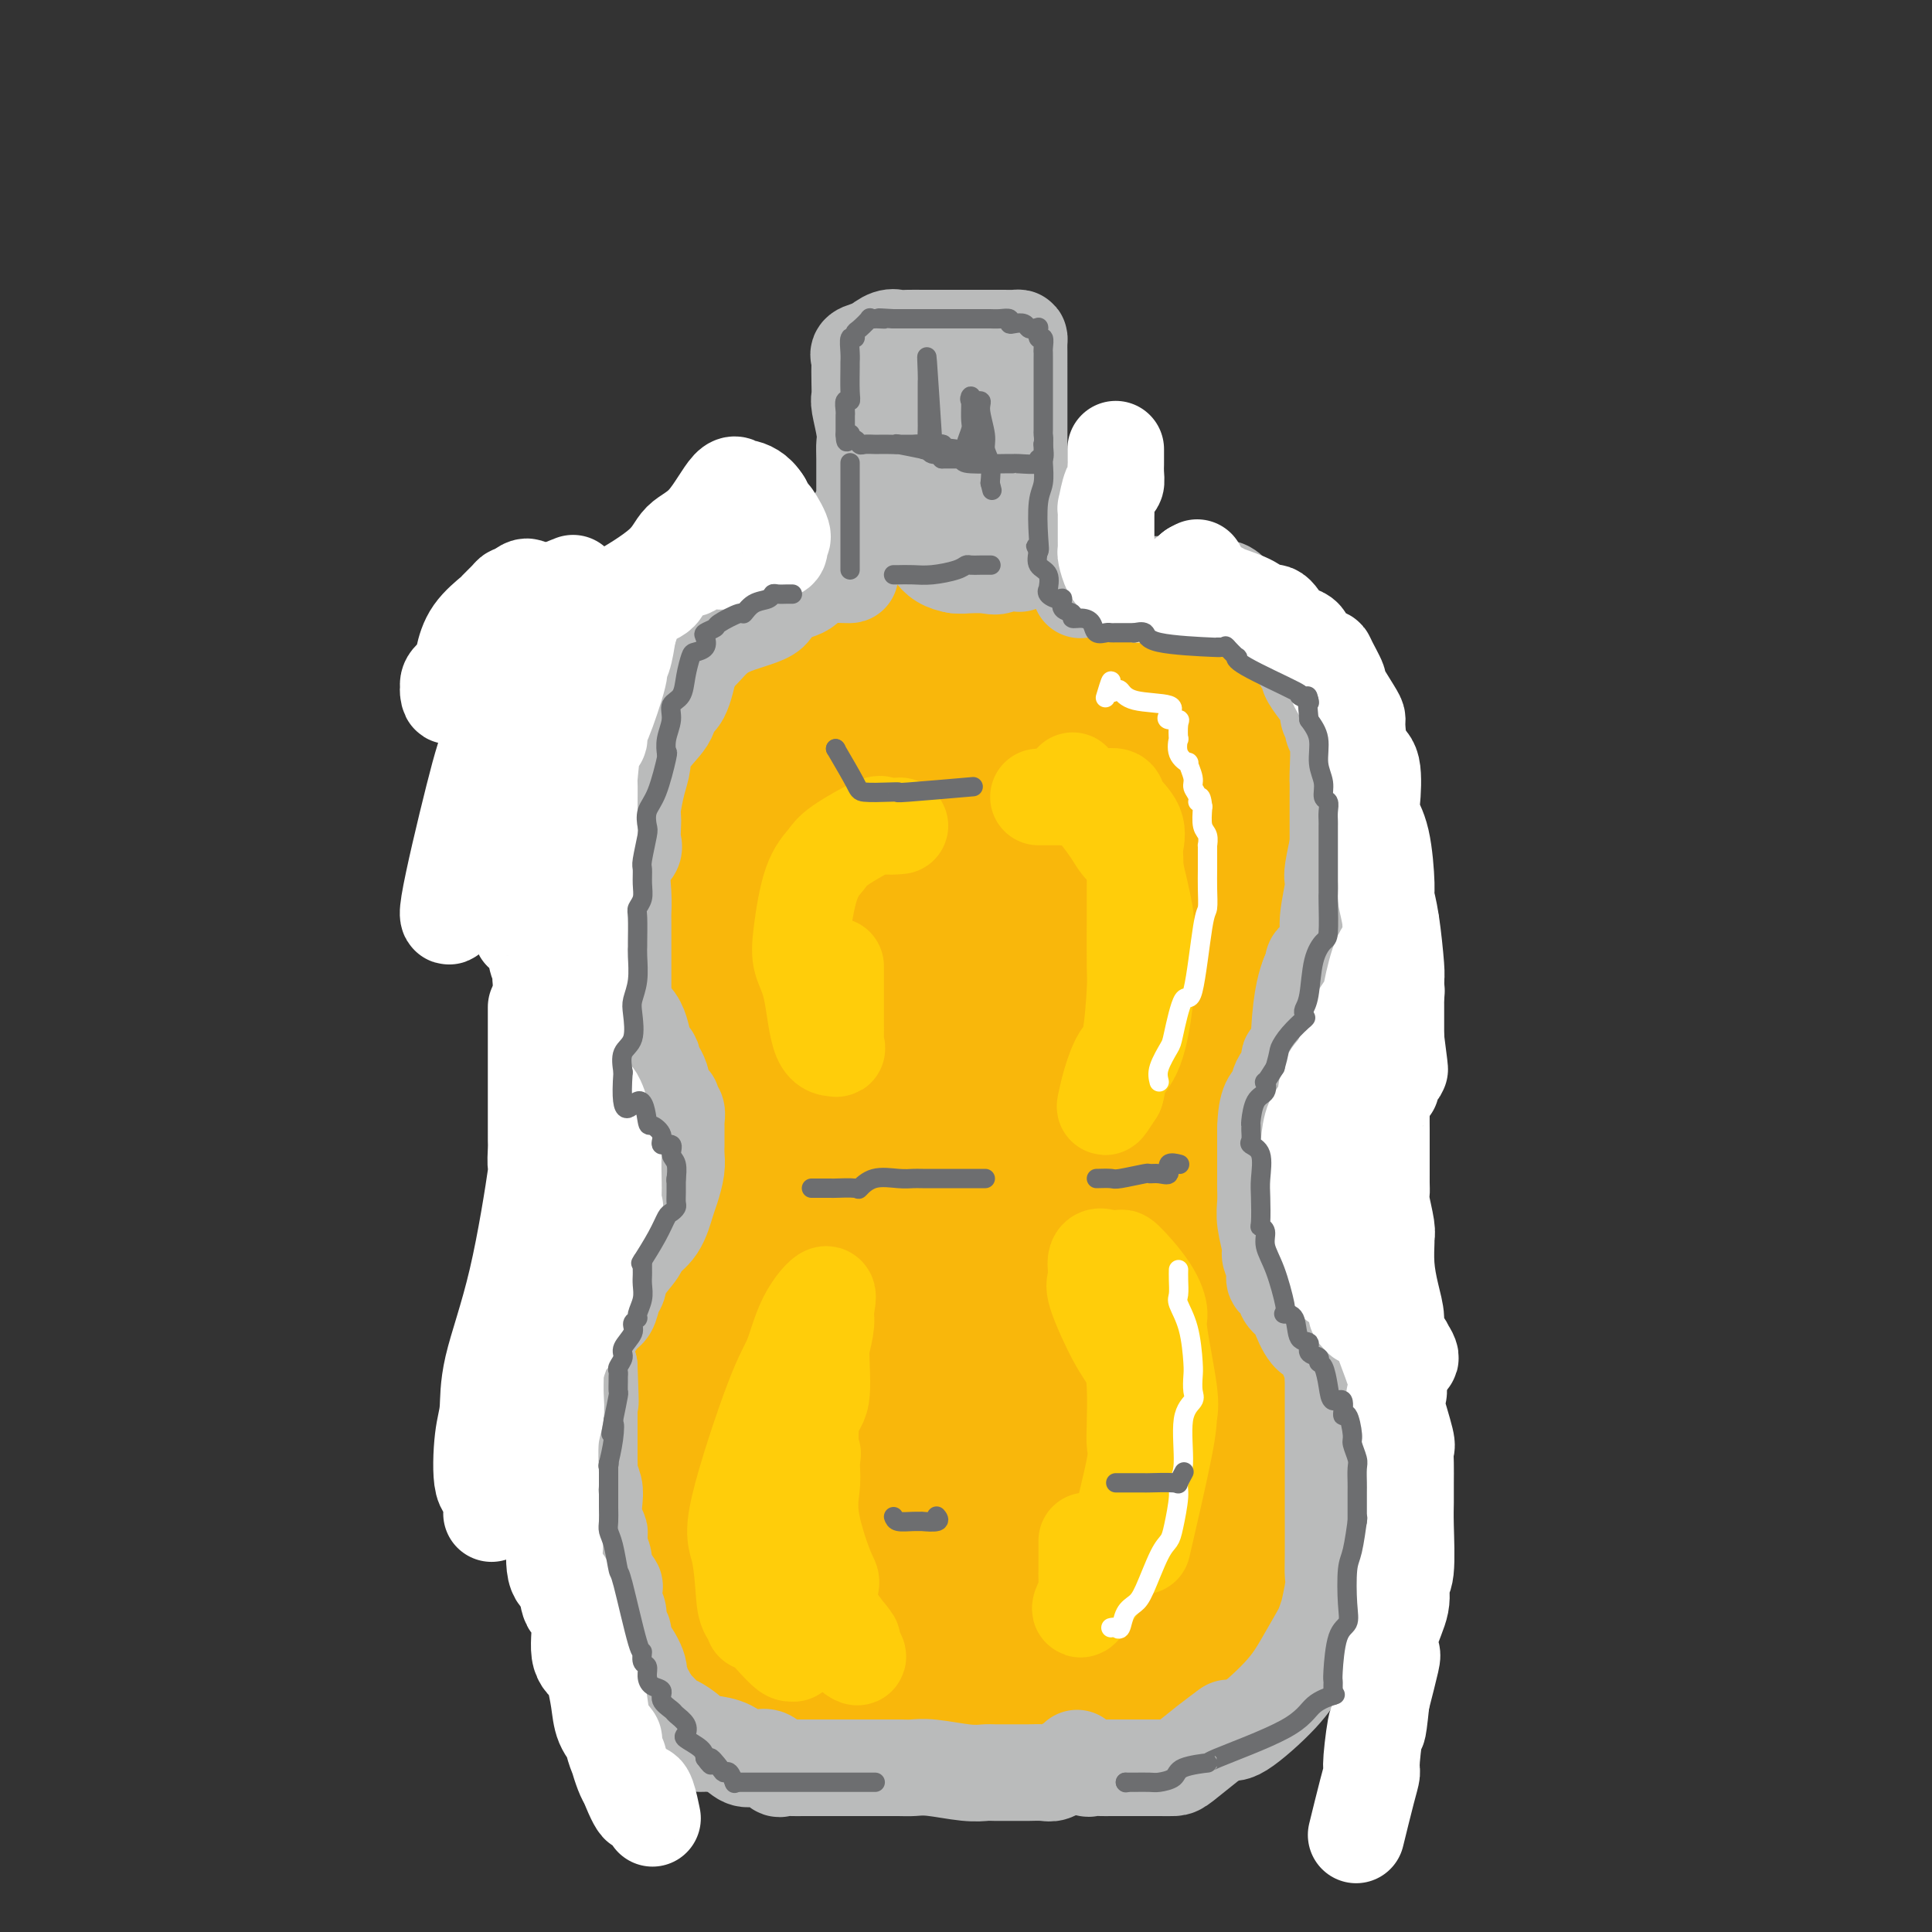 <svg viewBox='0 0 400 400' version='1.1' xmlns='http://www.w3.org/2000/svg' xmlns:xlink='http://www.w3.org/1999/xlink'><rect x="0" y="0" width="400" height="400" fill="#333333" stroke="none"/><g fill='none' stroke='#F9B70B' stroke-width='28' stroke-linecap='round' stroke-linejoin='round'><path d='M129,293c0.000,0.546 0.000,1.092 0,2c-0.000,0.908 -0.000,2.179 0,3c0.000,0.821 0.000,1.193 0,2c-0.000,0.807 -0.000,2.050 0,3c0.000,0.950 0.000,1.607 0,2c-0.000,0.393 -0.000,0.523 0,1c0.000,0.477 0.000,1.302 0,2c-0.000,0.698 -0.000,1.270 0,2c0.000,0.730 0.000,1.619 0,2c-0.000,0.381 -0.001,0.254 0,1c0.001,0.746 0.005,2.365 0,3c-0.005,0.635 -0.017,0.287 0,1c0.017,0.713 0.064,2.489 0,3c-0.064,0.511 -0.239,-0.241 0,0c0.239,0.241 0.891,1.476 1,3c0.109,1.524 -0.324,3.336 0,4c0.324,0.664 1.407,0.178 2,1c0.593,0.822 0.698,2.952 1,4c0.302,1.048 0.801,1.014 1,1c0.199,-0.014 0.100,-0.007 0,0'/><path d='M134,333c-0.273,0.338 -0.547,0.676 0,2c0.547,1.324 1.914,3.633 3,5c1.086,1.367 1.891,1.792 2,2c0.109,0.208 -0.477,0.199 3,2c3.477,1.801 11.017,5.411 17,7c5.983,1.589 10.409,1.158 13,1c2.591,-0.158 3.346,-0.042 4,0c0.654,0.042 1.206,0.011 2,0c0.794,-0.011 1.829,-0.003 3,0c1.171,0.003 2.477,0.001 3,0c0.523,-0.001 0.261,-0.000 0,0'/><path d='M184,352c0.543,0.004 1.086,0.008 2,0c0.914,-0.008 2.198,-0.026 3,0c0.802,0.026 1.123,0.098 2,0c0.877,-0.098 2.309,-0.366 3,0c0.691,0.366 0.639,1.366 2,2c1.361,0.634 4.135,0.903 7,1c2.865,0.097 5.822,0.022 8,0c2.178,-0.022 3.576,0.008 5,0c1.424,-0.008 2.873,-0.055 4,0c1.127,0.055 1.931,0.211 3,0c1.069,-0.211 2.401,-0.788 4,-1c1.599,-0.212 3.463,-0.059 5,0c1.537,0.059 2.747,0.025 3,0c0.253,-0.025 -0.450,-0.042 0,0c0.450,0.042 2.054,0.144 3,0c0.946,-0.144 1.233,-0.533 2,-1c0.767,-0.467 2.014,-1.010 3,-2c0.986,-0.990 1.710,-2.426 2,-3c0.290,-0.574 0.145,-0.287 0,0'/><path d='M245,348c0.633,0.003 1.266,0.005 2,0c0.734,-0.005 1.571,-0.019 2,0c0.429,0.019 0.452,0.071 1,0c0.548,-0.071 1.622,-0.265 3,-1c1.378,-0.735 3.060,-2.011 4,-3c0.940,-0.989 1.138,-1.689 2,-3c0.862,-1.311 2.389,-3.232 3,-4c0.611,-0.768 0.305,-0.384 0,0'/><path d='M262,337c0.000,-0.182 0.000,-0.363 0,-1c0.000,-0.637 0.000,-1.728 0,-2c0.000,-0.272 0.000,0.275 0,0c0.000,-0.275 0.000,-1.370 0,-2c0.000,-0.630 0.000,-0.793 0,-3c0.000,-2.207 0.000,-6.458 0,-8c0.000,-1.542 0.000,-0.377 0,-6c0.000,-5.623 0.000,-18.035 0,-23c0.000,-4.965 0.000,-2.482 0,0'/><path d='M262,292c0.000,-1.936 0.000,-3.872 0,-5c-0.000,-1.128 -0.000,-1.449 0,-2c0.000,-0.551 0.000,-1.334 0,-4c-0.000,-2.666 -0.000,-7.216 0,-10c0.000,-2.784 0.000,-3.802 0,-5c-0.000,-1.198 -0.000,-2.575 0,-6c0.000,-3.425 0.000,-8.899 0,-12c-0.000,-3.101 -0.000,-3.829 0,-5c0.000,-1.171 0.000,-2.786 0,-5c-0.000,-2.214 -0.000,-5.026 0,-7c0.000,-1.974 0.001,-3.109 0,-4c-0.001,-0.891 -0.002,-1.540 0,-3c0.002,-1.460 0.008,-3.733 0,-5c-0.008,-1.267 -0.030,-1.527 0,-2c0.030,-0.473 0.111,-1.158 0,-2c-0.111,-0.842 -0.415,-1.842 0,-3c0.415,-1.158 1.547,-2.474 2,-3c0.453,-0.526 0.226,-0.263 0,0'/><path d='M264,209c0.001,-1.236 0.001,-2.471 0,-3c-0.001,-0.529 -0.004,-0.350 0,-1c0.004,-0.650 0.015,-2.129 0,-3c-0.015,-0.871 -0.057,-1.136 0,-2c0.057,-0.864 0.211,-2.329 0,-3c-0.211,-0.671 -0.789,-0.550 -1,-2c-0.211,-1.450 -0.057,-4.472 0,-6c0.057,-1.528 0.016,-1.564 0,-2c-0.016,-0.436 -0.008,-1.274 0,-3c0.008,-1.726 0.016,-4.341 0,-6c-0.016,-1.659 -0.057,-2.361 0,-3c0.057,-0.639 0.211,-1.213 0,-3c-0.211,-1.787 -0.788,-4.786 -1,-6c-0.212,-1.214 -0.061,-0.642 0,-1c0.061,-0.358 0.030,-1.648 0,-3c-0.030,-1.352 -0.061,-2.768 0,-4c0.061,-1.232 0.212,-2.280 0,-3c-0.212,-0.720 -0.789,-1.110 -1,-2c-0.211,-0.890 -0.057,-2.278 0,-3c0.057,-0.722 0.016,-0.778 0,-1c-0.016,-0.222 -0.008,-0.611 0,-1'/><path d='M261,148c-0.857,-10.286 -1.500,-5.500 -2,-4c-0.500,1.500 -0.857,-0.286 -1,-1c-0.143,-0.714 -0.071,-0.357 0,0'/><path d='M258,143c0.115,-0.877 0.231,-1.754 0,-2c-0.231,-0.246 -0.808,0.140 -1,0c-0.192,-0.140 0.000,-0.806 0,-1c-0.000,-0.194 -0.193,0.084 -1,0c-0.807,-0.084 -2.227,-0.530 -3,-1c-0.773,-0.470 -0.898,-0.963 -1,-1c-0.102,-0.037 -0.179,0.382 -1,0c-0.821,-0.382 -2.385,-1.567 -3,-2c-0.615,-0.433 -0.279,-0.116 -1,0c-0.721,0.116 -2.498,0.031 -3,0c-0.502,-0.031 0.273,-0.008 0,0c-0.273,0.008 -1.593,0.002 -3,0c-1.407,-0.002 -2.902,0.001 -4,0c-1.098,-0.001 -1.799,-0.007 -2,0c-0.201,0.007 0.099,0.026 -1,0c-1.099,-0.026 -3.598,-0.098 -5,0c-1.402,0.098 -1.706,0.367 -2,0c-0.294,-0.367 -0.579,-1.368 -2,-2c-1.421,-0.632 -3.977,-0.895 -5,-1c-1.023,-0.105 -0.511,-0.053 0,0'/><path d='M220,133c-0.239,0.000 -0.477,0.000 -1,0c-0.523,-0.000 -1.330,-0.000 -2,0c-0.670,0.000 -1.202,0.000 -2,0c-0.798,-0.000 -1.862,-0.001 -3,0c-1.138,0.001 -2.350,0.002 -3,0c-0.650,-0.002 -0.736,-0.009 -2,0c-1.264,0.009 -3.704,0.032 -5,0c-1.296,-0.032 -1.447,-0.121 -2,0c-0.553,0.121 -1.507,0.451 -3,0c-1.493,-0.451 -3.525,-1.683 -5,-2c-1.475,-0.317 -2.392,0.280 -4,0c-1.608,-0.280 -3.905,-1.436 -5,-2c-1.095,-0.564 -0.987,-0.537 -2,0c-1.013,0.537 -3.147,1.582 -4,2c-0.853,0.418 -0.427,0.209 0,0'/><path d='M177,131c-0.072,0.196 -0.143,0.393 -1,1c-0.857,0.607 -2.499,1.626 -3,2c-0.501,0.374 0.139,0.104 0,0c-0.139,-0.104 -1.057,-0.043 -2,0c-0.943,0.043 -1.911,0.068 -3,0c-1.089,-0.068 -2.299,-0.228 -3,0c-0.701,0.228 -0.891,0.846 -2,1c-1.109,0.154 -3.136,-0.156 -4,0c-0.864,0.156 -0.566,0.778 -1,1c-0.434,0.222 -1.602,0.045 -2,0c-0.398,-0.045 -0.026,0.040 -1,0c-0.974,-0.040 -3.293,-0.207 -4,0c-0.707,0.207 0.197,0.788 0,1c-0.197,0.212 -1.495,0.054 -3,0c-1.505,-0.054 -3.216,-0.003 -4,0c-0.784,0.003 -0.641,-0.041 -1,0c-0.359,0.041 -1.220,0.166 -2,0c-0.780,-0.166 -1.479,-0.621 -2,0c-0.521,0.621 -0.863,2.320 -1,3c-0.137,0.680 -0.068,0.340 0,0'/><path d='M138,140c-0.295,0.025 -0.590,0.050 -1,0c-0.410,-0.050 -0.936,-0.176 -1,0c-0.064,0.176 0.335,0.655 0,1c-0.335,0.345 -1.404,0.556 -2,1c-0.596,0.444 -0.719,1.122 -1,2c-0.281,0.878 -0.720,1.957 -1,3c-0.280,1.043 -0.401,2.050 -1,4c-0.599,1.950 -1.677,4.843 -2,6c-0.323,1.157 0.110,0.578 0,1c-0.110,0.422 -0.761,1.845 -1,3c-0.239,1.155 -0.064,2.043 0,3c0.064,0.957 0.017,1.982 0,4c-0.017,2.018 -0.005,5.029 0,7c0.005,1.971 0.001,2.901 0,4c-0.001,1.099 -0.000,2.367 0,5c0.000,2.633 0.000,6.631 0,9c-0.000,2.369 -0.000,3.107 0,4c0.000,0.893 0.000,1.939 0,5c-0.000,3.061 -0.000,8.135 0,11c0.000,2.865 0.000,3.521 0,4c-0.000,0.479 -0.000,0.783 0,3c0.000,2.217 0.000,6.348 0,9c-0.000,2.652 -0.000,3.826 0,5'/><path d='M128,234c0.000,11.496 0.000,3.736 0,3c0.000,-0.736 0.000,5.552 0,9c0.000,3.448 0.000,4.056 0,5c0.000,0.944 0.000,2.223 0,5c0.000,2.777 -0.000,7.051 0,10c0.000,2.949 0.000,4.574 0,6c0.000,1.426 0.000,2.653 0,6c0.000,3.347 0.000,8.813 0,11c0.000,2.187 0.000,1.093 0,0'/><path d='M128,289c0.334,0.850 0.668,1.699 2,5c1.332,3.301 3.661,9.052 5,13c1.339,3.948 1.688,6.092 2,8c0.312,1.908 0.586,3.579 3,5c2.414,1.421 6.969,2.592 9,3c2.031,0.408 1.539,0.054 2,0c0.461,-0.054 1.875,0.192 3,0c1.125,-0.192 1.960,-0.823 3,-1c1.040,-0.177 2.283,0.101 3,0c0.717,-0.101 0.908,-0.579 2,0c1.092,0.579 3.087,2.217 4,3c0.913,0.783 0.746,0.711 2,2c1.254,1.289 3.930,3.940 5,5c1.070,1.060 0.535,0.530 0,0'/><path d='M173,332c1.427,-0.113 2.853,-0.227 5,0c2.147,0.227 5.013,0.794 8,1c2.987,0.206 6.095,0.053 8,0c1.905,-0.053 2.606,-0.004 4,0c1.394,0.004 3.480,-0.036 5,0c1.520,0.036 2.475,0.148 5,0c2.525,-0.148 6.621,-0.555 9,-1c2.379,-0.445 3.041,-0.929 4,-1c0.959,-0.071 2.216,0.270 4,0c1.784,-0.270 4.096,-1.149 6,-2c1.904,-0.851 3.401,-1.672 4,-2c0.599,-0.328 0.299,-0.164 0,0'/><path d='M235,327c0.301,-0.199 0.602,-0.398 2,0c1.398,0.398 3.893,1.391 5,2c1.107,0.609 0.826,0.832 1,1c0.174,0.168 0.803,0.280 1,0c0.197,-0.280 -0.040,-0.953 0,-1c0.040,-0.047 0.356,0.531 0,0c-0.356,-0.531 -1.383,-2.172 -2,-3c-0.617,-0.828 -0.824,-0.842 -2,-2c-1.176,-1.158 -3.321,-3.459 -5,-5c-1.679,-1.541 -2.892,-2.322 -4,-3c-1.108,-0.678 -2.111,-1.254 -5,-2c-2.889,-0.746 -7.662,-1.662 -11,-2c-3.338,-0.338 -5.239,-0.096 -6,0c-0.761,0.096 -0.380,0.048 0,0'/><path d='M209,312c-0.131,0.015 -0.263,0.031 -2,0c-1.737,-0.031 -5.081,-0.108 -7,0c-1.919,0.108 -2.415,0.400 -5,0c-2.585,-0.400 -7.259,-1.491 -10,-2c-2.741,-0.509 -3.549,-0.435 -5,-1c-1.451,-0.565 -3.545,-1.768 -5,-2c-1.455,-0.232 -2.273,0.508 -4,0c-1.727,-0.508 -4.365,-2.264 -6,-3c-1.635,-0.736 -2.267,-0.451 -4,-1c-1.733,-0.549 -4.568,-1.933 -6,-3c-1.432,-1.067 -1.459,-1.817 -2,-2c-0.541,-0.183 -1.594,0.200 -2,0c-0.406,-0.200 -0.166,-0.984 0,-1c0.166,-0.016 0.259,0.736 0,1c-0.259,0.264 -0.870,0.039 0,0c0.870,-0.039 3.222,0.108 5,0c1.778,-0.108 2.982,-0.472 4,-1c1.018,-0.528 1.851,-1.219 6,-2c4.149,-0.781 11.614,-1.652 16,-2c4.386,-0.348 5.693,-0.174 7,0'/><path d='M189,293c6.746,-0.775 5.612,-0.211 9,0c3.388,0.211 11.297,0.070 15,0c3.703,-0.070 3.199,-0.070 4,0c0.801,0.070 2.908,0.211 5,0c2.092,-0.211 4.169,-0.775 5,-1c0.831,-0.225 0.415,-0.113 0,0'/><path d='M227,292c0.746,0.026 1.492,0.052 3,0c1.508,-0.052 3.777,-0.183 5,0c1.223,0.183 1.399,0.680 2,1c0.601,0.320 1.625,0.461 3,1c1.375,0.539 3.101,1.474 4,2c0.899,0.526 0.973,0.642 1,2c0.027,1.358 0.008,3.960 0,5c-0.008,1.040 -0.004,0.520 0,0'/><path d='M245,303c-0.423,-8.686 -0.845,-17.372 -1,-23c-0.155,-5.628 -0.041,-8.200 0,-15c0.041,-6.800 0.011,-17.830 0,-24c-0.011,-6.170 -0.003,-7.479 0,-9c0.003,-1.521 0.001,-3.254 0,-8c-0.001,-4.746 -0.000,-12.505 0,-17c0.000,-4.495 0.000,-5.726 0,-7c-0.000,-1.274 -0.000,-2.592 0,-6c0.000,-3.408 0.000,-8.906 0,-12c-0.000,-3.094 -0.000,-3.784 0,-5c0.000,-1.216 0.000,-2.958 0,-5c-0.000,-2.042 -0.000,-4.383 0,-6c0.000,-1.617 0.000,-2.509 0,-3c-0.000,-0.491 -0.000,-0.582 0,-1c0.000,-0.418 0.000,-1.164 0,-2c-0.000,-0.836 -0.000,-1.764 0,-2c0.000,-0.236 0.000,0.218 0,0c-0.000,-0.218 -0.000,-1.109 0,-2'/><path d='M244,156c-0.071,-22.845 0.252,-6.459 0,-1c-0.252,5.459 -1.079,-0.009 -2,-2c-0.921,-1.991 -1.934,-0.505 -3,0c-1.066,0.505 -2.184,0.030 -4,0c-1.816,-0.030 -4.331,0.385 -6,0c-1.669,-0.385 -2.493,-1.569 -3,-2c-0.507,-0.431 -0.697,-0.108 -2,0c-1.303,0.108 -3.719,0.001 -5,0c-1.281,-0.001 -1.426,0.103 -2,0c-0.574,-0.103 -1.578,-0.412 -3,0c-1.422,0.412 -3.264,1.546 -4,2c-0.736,0.454 -0.368,0.227 0,0'/><path d='M210,153c-0.461,0.170 -0.922,0.339 -1,0c-0.078,-0.339 0.227,-1.187 -1,-2c-1.227,-0.813 -3.984,-1.591 -6,-2c-2.016,-0.409 -3.289,-0.450 -4,-1c-0.711,-0.550 -0.859,-1.608 -3,-2c-2.141,-0.392 -6.273,-0.118 -9,0c-2.727,0.118 -4.049,0.082 -5,0c-0.951,-0.082 -1.533,-0.208 -3,0c-1.467,0.208 -3.820,0.751 -5,1c-1.180,0.249 -1.187,0.204 -2,0c-0.813,-0.204 -2.432,-0.567 -3,0c-0.568,0.567 -0.085,2.065 0,2c0.085,-0.065 -0.229,-1.694 -2,3c-1.771,4.694 -4.999,15.711 -7,24c-2.001,8.289 -2.773,13.851 -3,17c-0.227,3.149 0.093,3.886 0,10c-0.093,6.114 -0.598,17.604 -1,25c-0.402,7.396 -0.701,10.698 -1,14'/><path d='M154,242c-0.536,10.141 -0.875,10.993 -1,14c-0.125,3.007 -0.036,8.170 0,12c0.036,3.830 0.018,6.328 0,10c-0.018,3.672 -0.037,8.520 0,11c0.037,2.480 0.128,2.593 0,2c-0.128,-0.593 -0.476,-1.890 -2,-4c-1.524,-2.110 -4.222,-5.031 -5,-7c-0.778,-1.969 0.366,-2.986 0,-10c-0.366,-7.014 -2.242,-20.024 -3,-29c-0.758,-8.976 -0.399,-13.916 0,-19c0.399,-5.084 0.839,-10.311 2,-18c1.161,-7.689 3.044,-17.840 5,-27c1.956,-9.160 3.984,-17.330 5,-21c1.016,-3.670 1.018,-2.842 1,-3c-0.018,-0.158 -0.057,-1.303 1,-3c1.057,-1.697 3.208,-3.947 5,-5c1.792,-1.053 3.224,-0.909 4,-1c0.776,-0.091 0.898,-0.416 2,-1c1.102,-0.584 3.186,-1.428 5,-2c1.814,-0.572 3.357,-0.873 4,-1c0.643,-0.127 0.385,-0.080 2,0c1.615,0.080 5.102,0.195 7,1c1.898,0.805 2.208,2.301 3,3c0.792,0.699 2.068,0.600 5,1c2.932,0.400 7.520,1.300 10,2c2.480,0.700 2.851,1.200 4,2c1.149,0.800 3.074,1.900 5,3'/><path d='M213,152c5.971,3.580 2.899,6.530 2,9c-0.899,2.470 0.376,4.460 1,6c0.624,1.540 0.598,2.630 0,9c-0.598,6.370 -1.769,18.022 -3,26c-1.231,7.978 -2.522,12.283 -3,17c-0.478,4.717 -0.142,9.846 -2,18c-1.858,8.154 -5.910,19.334 -8,25c-2.090,5.666 -2.216,5.817 -3,7c-0.784,1.183 -2.224,3.398 -5,5c-2.776,1.602 -6.887,2.591 -9,2c-2.113,-0.591 -2.229,-2.762 -3,-4c-0.771,-1.238 -2.197,-1.544 -4,-9c-1.803,-7.456 -3.985,-22.064 -5,-31c-1.015,-8.936 -0.864,-12.202 -1,-21c-0.136,-8.798 -0.557,-23.128 1,-36c1.557,-12.872 5.094,-24.285 7,-29c1.906,-4.715 2.181,-2.730 3,-2c0.819,0.730 2.183,0.205 3,0c0.817,-0.205 1.086,-0.091 2,2c0.914,2.091 2.473,6.160 3,10c0.527,3.840 0.022,7.451 0,10c-0.022,2.549 0.438,4.035 0,14c-0.438,9.965 -1.773,28.408 -3,40c-1.227,11.592 -2.344,16.334 -3,22c-0.656,5.666 -0.850,12.256 -2,19c-1.150,6.744 -3.257,13.643 -4,17c-0.743,3.357 -0.123,3.173 0,3c0.123,-0.173 -0.251,-0.335 0,-4c0.251,-3.665 1.125,-10.832 2,-18'/><path d='M179,259c2.676,-10.935 8.367,-27.271 12,-37c3.633,-9.729 5.209,-12.849 7,-17c1.791,-4.151 3.797,-9.332 5,-13c1.203,-3.668 1.603,-5.824 3,-8c1.397,-2.176 3.790,-4.373 5,-4c1.210,0.373 1.238,3.316 2,5c0.762,1.684 2.258,2.108 3,8c0.742,5.892 0.731,17.251 1,25c0.269,7.749 0.818,11.887 1,16c0.182,4.113 -0.004,8.202 0,17c0.004,8.798 0.197,22.305 0,30c-0.197,7.695 -0.784,9.579 -1,12c-0.216,2.421 -0.061,5.379 0,7c0.061,1.621 0.027,1.904 0,3c-0.027,1.096 -0.046,3.006 0,-4c0.046,-7.006 0.157,-22.928 0,-31c-0.157,-8.072 -0.582,-8.294 0,-15c0.582,-6.706 2.172,-19.897 3,-27c0.828,-7.103 0.894,-8.119 1,-9c0.106,-0.881 0.252,-1.625 1,-3c0.748,-1.375 2.097,-3.379 3,-4c0.903,-0.621 1.358,0.140 1,2c-0.358,1.860 -1.531,4.817 -2,6c-0.469,1.183 -0.235,0.591 0,0'/><path d='M224,218c-0.196,-4.049 -0.392,-8.097 0,-13c0.392,-4.903 1.373,-10.659 2,-15c0.627,-4.341 0.900,-7.267 1,-10c0.100,-2.733 0.027,-5.274 0,-7c-0.027,-1.726 -0.008,-2.636 0,-3c0.008,-0.364 0.004,-0.182 0,0'/></g>
<g fill='none' stroke='#BABBBB' stroke-width='20' stroke-linecap='round' stroke-linejoin='round'><path d='M178,106c0.030,0.745 0.061,1.491 0,2c-0.061,0.509 -0.212,0.783 0,1c0.212,0.217 0.789,0.377 1,1c0.211,0.623 0.057,1.708 0,2c-0.057,0.292 -0.015,-0.210 0,-1c0.015,-0.790 0.004,-1.868 0,-2c-0.004,-0.132 -0.001,0.680 0,0c0.001,-0.680 0.001,-2.854 0,-4c-0.001,-1.146 -0.004,-1.263 0,-3c0.004,-1.737 0.015,-5.094 0,-7c-0.015,-1.906 -0.057,-2.360 0,-3c0.057,-0.640 0.211,-1.464 0,-3c-0.211,-1.536 -0.788,-3.784 -1,-5c-0.212,-1.216 -0.059,-1.401 0,-2c0.059,-0.599 0.024,-1.614 0,-3c-0.024,-1.386 -0.037,-3.145 0,-4c0.037,-0.855 0.125,-0.807 0,-1c-0.125,-0.193 -0.464,-0.627 0,-1c0.464,-0.373 1.732,-0.687 3,-1'/><path d='M181,72c1.044,-0.917 2.153,-1.710 3,-2c0.847,-0.290 1.432,-0.078 2,0c0.568,0.078 1.118,0.021 2,0c0.882,-0.021 2.095,-0.006 3,0c0.905,0.006 1.502,0.001 2,0c0.498,-0.001 0.897,-0.000 2,0c1.103,0.000 2.910,0.000 4,0c1.090,-0.000 1.463,-0.000 2,0c0.537,0.000 1.238,-0.000 2,0c0.762,0.000 1.584,0.000 2,0c0.416,-0.000 0.427,-0.001 1,0c0.573,0.001 1.709,0.002 2,0c0.291,-0.002 -0.262,-0.008 0,0c0.262,0.008 1.338,0.030 2,0c0.662,-0.030 0.909,-0.112 1,0c0.091,0.112 0.024,0.418 0,1c-0.024,0.582 -0.007,1.439 0,2c0.007,0.561 0.002,0.825 0,1c-0.002,0.175 -0.000,0.259 0,2c0.000,1.741 0.000,5.139 0,7c-0.000,1.861 -0.000,2.186 0,3c0.000,0.814 0.000,2.115 0,4c-0.000,1.885 -0.000,4.352 0,6c0.000,1.648 0.000,2.478 0,4c-0.000,1.522 -0.000,3.738 0,5c0.000,1.262 0.000,1.571 0,2c-0.000,0.429 -0.000,0.980 0,2c0.000,1.020 0.000,2.510 0,4'/><path d='M211,113c0.149,6.809 0.023,2.332 0,1c-0.023,-1.332 0.059,0.480 0,1c-0.059,0.520 -0.259,-0.253 -1,0c-0.741,0.253 -2.021,1.533 -3,2c-0.979,0.467 -1.655,0.123 -3,0c-1.345,-0.123 -3.358,-0.025 -4,0c-0.642,0.025 0.087,-0.025 0,0c-0.087,0.025 -0.989,0.123 -2,0c-1.011,-0.123 -2.131,-0.469 -3,-1c-0.869,-0.531 -1.487,-1.248 -2,-2c-0.513,-0.752 -0.922,-1.538 -1,-2c-0.078,-0.462 0.175,-0.601 0,-1c-0.175,-0.399 -0.779,-1.060 -1,-2c-0.221,-0.940 -0.059,-2.161 0,-3c0.059,-0.839 0.014,-1.297 0,-2c-0.014,-0.703 0.003,-1.651 0,-4c-0.003,-2.349 -0.026,-6.097 0,-8c0.026,-1.903 0.101,-1.960 0,-3c-0.101,-1.040 -0.379,-3.063 0,-4c0.379,-0.937 1.414,-0.787 2,-1c0.586,-0.213 0.724,-0.789 1,-1c0.276,-0.211 0.690,-0.057 1,0c0.310,0.057 0.517,0.016 1,0c0.483,-0.016 1.241,-0.008 2,0'/><path d='M198,83c1.249,0.607 0.870,3.125 1,5c0.130,1.875 0.767,3.108 1,4c0.233,0.892 0.062,1.444 0,3c-0.062,1.556 -0.015,4.115 0,6c0.015,1.885 -0.004,3.095 0,4c0.004,0.905 0.029,1.506 0,3c-0.029,1.494 -0.113,3.880 0,5c0.113,1.120 0.423,0.974 0,1c-0.423,0.026 -1.577,0.226 -2,1c-0.423,0.774 -0.113,2.123 0,2c0.113,-0.123 0.030,-1.718 0,-3c-0.030,-1.282 -0.008,-2.251 0,-3c0.008,-0.749 0.002,-1.279 0,-2c-0.002,-0.721 -0.001,-1.635 0,-2c0.001,-0.365 0.000,-0.183 0,0'/><path d='M181,107c-0.018,0.344 -0.036,0.688 0,1c0.036,0.312 0.127,0.591 0,1c-0.127,0.409 -0.470,0.947 -1,1c-0.530,0.053 -1.245,-0.378 -2,0c-0.755,0.378 -1.549,1.564 -2,2c-0.451,0.436 -0.558,0.121 -1,0c-0.442,-0.121 -1.220,-0.046 -2,0c-0.780,0.046 -1.561,0.065 -2,0c-0.439,-0.065 -0.535,-0.214 -1,0c-0.465,0.214 -1.300,0.789 -2,1c-0.700,0.211 -1.265,0.057 -2,0c-0.735,-0.057 -1.638,-0.016 -2,0c-0.362,0.016 -0.181,0.008 0,0'/><path d='M164,113c-0.219,0.030 -0.439,0.061 -1,0c-0.561,-0.061 -1.464,-0.213 -2,0c-0.536,0.213 -0.707,0.793 -1,1c-0.293,0.207 -0.709,0.042 -1,0c-0.291,-0.042 -0.459,0.039 -1,0c-0.541,-0.039 -1.457,-0.199 -2,0c-0.543,0.199 -0.713,0.756 -1,1c-0.287,0.244 -0.691,0.174 -1,0c-0.309,-0.174 -0.522,-0.453 -1,0c-0.478,0.453 -1.222,1.638 -2,2c-0.778,0.362 -1.589,-0.099 -2,0c-0.411,0.099 -0.423,0.759 -1,1c-0.577,0.241 -1.718,0.064 -2,0c-0.282,-0.064 0.294,-0.013 0,0c-0.294,0.013 -1.459,-0.011 -2,0c-0.541,0.011 -0.460,0.055 -1,0c-0.540,-0.055 -1.701,-0.211 -2,0c-0.299,0.211 0.266,0.787 0,1c-0.266,0.213 -1.362,0.061 -2,0c-0.638,-0.061 -0.819,-0.030 -1,0'/><path d='M138,119c-4.236,0.915 -1.826,0.204 -1,0c0.826,-0.204 0.069,0.099 -1,1c-1.069,0.901 -2.448,2.400 -3,3c-0.552,0.600 -0.276,0.300 0,0'/><path d='M133,123c-0.365,0.009 -0.730,0.018 -1,0c-0.270,-0.018 -0.445,-0.062 -1,0c-0.555,0.062 -1.492,0.231 -2,1c-0.508,0.769 -0.589,2.139 -1,3c-0.411,0.861 -1.154,1.214 -2,2c-0.846,0.786 -1.795,2.004 -2,3c-0.205,0.996 0.333,1.770 0,2c-0.333,0.230 -1.538,-0.084 -2,0c-0.462,0.084 -0.180,0.565 0,1c0.180,0.435 0.258,0.823 0,1c-0.258,0.177 -0.854,0.145 -1,1c-0.146,0.855 0.157,2.599 0,4c-0.157,1.401 -0.773,2.460 -1,3c-0.227,0.540 -0.065,0.562 0,1c0.065,0.438 0.031,1.294 0,2c-0.031,0.706 -0.061,1.264 0,2c0.061,0.736 0.212,1.651 0,3c-0.212,1.349 -0.788,3.132 -1,4c-0.212,0.868 -0.061,0.819 0,1c0.061,0.181 0.030,0.590 0,1'/><path d='M119,158c-0.464,4.607 -0.125,4.125 0,5c0.125,0.875 0.036,3.107 0,4c-0.036,0.893 -0.018,0.446 0,0'/><path d='M119,167c0.000,0.027 0.000,0.054 0,1c0.000,0.946 0.000,2.810 0,3c0.000,0.190 0.000,-1.296 0,0c0.000,1.296 -0.000,5.374 0,8c0.000,2.626 0.000,3.801 0,5c-0.000,1.199 -0.000,2.424 0,4c0.000,1.576 0.000,3.504 0,5c0.000,1.496 0.000,2.561 0,3c-0.000,0.439 -0.000,0.252 0,2c0.000,1.748 0.000,5.433 0,7c-0.000,1.567 0.000,1.018 0,1c0.000,-0.018 -0.000,0.495 0,2c0.000,1.505 0.000,4.001 0,5c0.000,0.999 0.000,0.499 0,0'/><path d='M119,213c-0.000,-0.054 -0.000,-0.107 0,2c0.000,2.107 0.000,6.376 0,8c-0.000,1.624 -0.000,0.605 0,2c0.000,1.395 0.000,5.204 0,7c-0.000,1.796 -0.001,1.579 0,2c0.001,0.421 0.004,1.481 0,3c-0.004,1.519 -0.015,3.499 0,5c0.015,1.501 0.057,2.523 0,3c-0.057,0.477 -0.211,0.408 0,1c0.211,0.592 0.789,1.844 1,3c0.211,1.156 0.057,2.215 0,3c-0.057,0.785 -0.015,1.297 0,3c0.015,1.703 0.004,4.596 0,6c-0.004,1.404 -0.001,1.320 0,2c0.001,0.680 0.001,2.125 0,3c-0.001,0.875 -0.002,1.181 0,2c0.002,0.819 0.006,2.150 0,3c-0.006,0.850 -0.022,1.217 0,2c0.022,0.783 0.083,1.980 0,3c-0.083,1.020 -0.309,1.863 0,3c0.309,1.137 1.155,2.569 2,4'/><path d='M122,283c0.464,11.848 0.124,6.468 0,5c-0.124,-1.468 -0.033,0.978 0,2c0.033,1.022 0.009,0.621 0,1c-0.009,0.379 -0.003,1.537 0,2c0.003,0.463 0.001,0.232 0,0'/><path d='M122,293c0.000,0.215 0.000,0.431 0,1c-0.000,0.569 -0.001,1.492 0,2c0.001,0.508 0.004,0.600 0,2c-0.004,1.400 -0.015,4.106 0,5c0.015,0.894 0.056,-0.024 0,0c-0.056,0.024 -0.207,0.990 0,2c0.207,1.010 0.774,2.063 1,3c0.226,0.937 0.112,1.759 0,3c-0.112,1.241 -0.222,2.903 0,4c0.222,1.097 0.775,1.629 1,2c0.225,0.371 0.120,0.580 0,1c-0.120,0.420 -0.256,1.052 0,2c0.256,0.948 0.905,2.211 1,3c0.095,0.789 -0.363,1.102 0,2c0.363,0.898 1.546,2.381 2,3c0.454,0.619 0.178,0.375 0,1c-0.178,0.625 -0.259,2.121 0,3c0.259,0.879 0.857,1.142 1,2c0.143,0.858 -0.168,2.313 0,3c0.168,0.687 0.814,0.608 1,1c0.186,0.392 -0.090,1.255 0,2c0.090,0.745 0.545,1.373 1,2'/><path d='M130,342c0.963,4.029 -0.130,0.603 0,0c0.130,-0.603 1.484,1.617 2,3c0.516,1.383 0.195,1.928 0,2c-0.195,0.072 -0.262,-0.331 0,0c0.262,0.331 0.855,1.395 1,2c0.145,0.605 -0.157,0.750 0,1c0.157,0.250 0.773,0.606 1,1c0.227,0.394 0.065,0.827 0,1c-0.065,0.173 -0.032,0.087 0,0'/><path d='M134,352c1.328,1.163 2.656,2.326 3,3c0.344,0.674 -0.296,0.860 0,1c0.296,0.140 1.528,0.235 3,1c1.472,0.765 3.185,2.198 4,3c0.815,0.802 0.733,0.971 1,1c0.267,0.029 0.883,-0.083 2,0c1.117,0.083 2.736,0.360 4,1c1.264,0.640 2.174,1.643 3,2c0.826,0.357 1.569,0.067 2,0c0.431,-0.067 0.552,0.087 1,0c0.448,-0.087 1.224,-0.416 2,0c0.776,0.416 1.553,1.575 2,2c0.447,0.425 0.563,0.114 1,0c0.437,-0.114 1.195,-0.031 2,0c0.805,0.031 1.659,0.009 2,0c0.341,-0.009 0.171,-0.004 0,0'/><path d='M166,366c0.540,0.000 1.080,0.000 2,0c0.920,-0.000 2.221,-0.000 3,0c0.779,0.000 1.037,0.000 2,0c0.963,-0.000 2.631,-0.001 4,0c1.369,0.001 2.438,0.004 4,0c1.562,-0.004 3.616,-0.015 5,0c1.384,0.015 2.097,0.057 3,0c0.903,-0.057 1.997,-0.211 4,0c2.003,0.211 4.916,0.789 7,1c2.084,0.211 3.339,0.056 4,0c0.661,-0.056 0.729,-0.014 2,0c1.271,0.014 3.745,-0.000 5,0c1.255,0.000 1.291,0.015 2,0c0.709,-0.015 2.092,-0.060 3,0c0.908,0.060 1.340,0.226 2,0c0.660,-0.226 1.548,-0.844 2,-1c0.452,-0.156 0.468,0.150 1,0c0.532,-0.150 1.581,-0.757 2,-1c0.419,-0.243 0.210,-0.121 0,0'/><path d='M223,364c0.783,0.845 1.565,1.691 2,2c0.435,0.309 0.522,0.083 1,0c0.478,-0.083 1.345,-0.022 2,0c0.655,0.022 1.096,0.006 2,0c0.904,-0.006 2.270,-0.002 3,0c0.730,0.002 0.823,0.003 2,0c1.177,-0.003 3.437,-0.008 5,0c1.563,0.008 2.430,0.030 3,0c0.570,-0.030 0.844,-0.111 2,-1c1.156,-0.889 3.196,-2.585 5,-4c1.804,-1.415 3.373,-2.547 4,-3c0.627,-0.453 0.314,-0.226 0,0'/><path d='M254,358c0.482,0.636 0.963,1.273 3,0c2.037,-1.273 5.628,-4.455 8,-7c2.372,-2.545 3.523,-4.455 5,-7c1.477,-2.545 3.279,-5.727 4,-7c0.721,-1.273 0.360,-0.636 0,0'/><path d='M274,337c0.453,-1.399 0.906,-2.798 1,-3c0.094,-0.202 -0.171,0.794 0,0c0.171,-0.794 0.778,-3.378 1,-5c0.222,-1.622 0.060,-2.283 0,-3c-0.060,-0.717 -0.016,-1.490 0,-4c0.016,-2.510 0.004,-6.758 0,-10c-0.004,-3.242 -0.001,-5.477 0,-8c0.001,-2.523 0.000,-5.333 0,-9c-0.000,-3.667 -0.000,-8.191 0,-10c0.000,-1.809 0.000,-0.905 0,0'/><path d='M276,285c-0.032,-0.758 -0.064,-1.516 0,-2c0.064,-0.484 0.225,-0.694 0,-1c-0.225,-0.306 -0.836,-0.709 -1,-1c-0.164,-0.291 0.120,-0.470 0,-1c-0.120,-0.530 -0.645,-1.409 -1,-2c-0.355,-0.591 -0.542,-0.893 -1,-1c-0.458,-0.107 -1.189,-0.020 -2,-1c-0.811,-0.980 -1.704,-3.026 -2,-4c-0.296,-0.974 0.004,-0.876 0,-1c-0.004,-0.124 -0.312,-0.469 -1,-1c-0.688,-0.531 -1.758,-1.249 -2,-2c-0.242,-0.751 0.342,-1.535 0,-2c-0.342,-0.465 -1.612,-0.609 -2,-1c-0.388,-0.391 0.106,-1.027 0,-2c-0.106,-0.973 -0.813,-2.282 -1,-3c-0.187,-0.718 0.146,-0.846 0,-2c-0.146,-1.154 -0.771,-3.334 -1,-5c-0.229,-1.666 -0.061,-2.819 0,-4c0.061,-1.181 0.016,-2.389 0,-3c-0.016,-0.611 -0.004,-0.626 0,-2c0.004,-1.374 0.001,-4.107 0,-6c-0.001,-1.893 -0.001,-2.947 0,-4'/><path d='M262,234c0.118,-6.239 1.412,-6.337 2,-7c0.588,-0.663 0.469,-1.891 1,-3c0.531,-1.109 1.711,-2.099 2,-3c0.289,-0.901 -0.315,-1.712 0,-2c0.315,-0.288 1.549,-0.052 2,0c0.451,0.052 0.121,-0.080 0,0c-0.121,0.080 -0.032,0.372 0,1c0.032,0.628 0.008,1.593 0,3c-0.008,1.407 0.002,3.257 0,4c-0.002,0.743 -0.015,0.380 0,3c0.015,2.620 0.057,8.223 0,11c-0.057,2.777 -0.212,2.727 0,4c0.212,1.273 0.790,3.870 1,5c0.210,1.130 0.053,0.793 0,1c-0.053,0.207 -0.000,0.959 0,1c0.000,0.041 -0.051,-0.628 0,-1c0.051,-0.372 0.206,-0.446 0,-1c-0.206,-0.554 -0.773,-1.587 -1,-2c-0.227,-0.413 -0.113,-0.207 0,0'/><path d='M269,248c0.004,-0.516 0.009,-1.032 0,-2c-0.009,-0.968 -0.030,-2.386 0,-2c0.030,0.386 0.111,2.578 0,-3c-0.111,-5.578 -0.415,-18.925 0,-27c0.415,-8.075 1.547,-10.879 2,-12c0.453,-1.121 0.226,-0.561 0,0'/><path d='M271,202c0.475,-0.774 0.949,-1.548 1,-2c0.051,-0.452 -0.322,-0.583 0,-1c0.322,-0.417 1.341,-1.120 2,-2c0.659,-0.880 0.960,-1.937 1,-3c0.040,-1.063 -0.182,-2.132 0,-4c0.182,-1.868 0.767,-4.537 1,-6c0.233,-1.463 0.114,-1.722 0,-2c-0.114,-0.278 -0.223,-0.575 0,-2c0.223,-1.425 0.778,-3.979 1,-5c0.222,-1.021 0.111,-0.511 0,0'/><path d='M277,175c0.000,-1.228 0.000,-2.455 0,-3c-0.000,-0.545 -0.000,-0.406 0,-1c0.000,-0.594 0.001,-1.921 0,-3c-0.001,-1.079 -0.004,-1.910 0,-3c0.004,-1.090 0.016,-2.438 0,-3c-0.016,-0.562 -0.061,-0.339 0,-2c0.061,-1.661 0.228,-5.207 0,-7c-0.228,-1.793 -0.851,-1.834 -1,-2c-0.149,-0.166 0.176,-0.458 0,-1c-0.176,-0.542 -0.854,-1.334 -1,-2c-0.146,-0.666 0.241,-1.207 0,-2c-0.241,-0.793 -1.111,-1.837 -2,-3c-0.889,-1.163 -1.799,-2.443 -2,-3c-0.201,-0.557 0.306,-0.389 0,-1c-0.306,-0.611 -1.426,-1.999 -2,-3c-0.574,-1.001 -0.601,-1.613 -1,-2c-0.399,-0.387 -1.169,-0.547 -2,-1c-0.831,-0.453 -1.724,-1.199 -2,-2c-0.276,-0.801 0.064,-1.657 0,-2c-0.064,-0.343 -0.532,-0.171 -1,0'/><path d='M263,129c-2.047,-2.870 -1.163,-1.545 -1,-1c0.163,0.545 -0.394,0.310 -1,0c-0.606,-0.310 -1.262,-0.696 -2,-1c-0.738,-0.304 -1.558,-0.526 -2,-1c-0.442,-0.474 -0.507,-1.199 -1,-2c-0.493,-0.801 -1.414,-1.678 -2,-2c-0.586,-0.322 -0.838,-0.090 -1,0c-0.162,0.090 -0.235,0.038 -1,0c-0.765,-0.038 -2.222,-0.063 -3,0c-0.778,0.063 -0.876,0.213 -1,0c-0.124,-0.213 -0.274,-0.789 -1,-1c-0.726,-0.211 -2.028,-0.056 -3,0c-0.972,0.056 -1.613,0.015 -2,0c-0.387,-0.015 -0.519,-0.004 -1,0c-0.481,0.004 -1.310,0.000 -2,0c-0.690,-0.000 -1.240,0.004 -3,0c-1.760,-0.004 -4.731,-0.015 -6,0c-1.269,0.015 -0.835,0.056 -1,0c-0.165,-0.056 -0.929,-0.207 -2,0c-1.071,0.207 -2.449,0.774 -3,1c-0.551,0.226 -0.276,0.113 0,0'/><path d='M176,119c-0.055,0.017 -0.110,0.034 -1,0c-0.890,-0.034 -2.613,-0.119 -4,0c-1.387,0.119 -2.436,0.443 -3,1c-0.564,0.557 -0.643,1.349 -2,2c-1.357,0.651 -3.993,1.163 -5,2c-1.007,0.837 -0.386,2.001 -2,3c-1.614,0.999 -5.464,1.835 -8,3c-2.536,1.165 -3.760,2.660 -5,4c-1.240,1.340 -2.497,2.526 -3,3c-0.503,0.474 -0.251,0.237 0,0'/><path d='M143,137c-0.618,2.790 -1.237,5.579 -2,7c-0.763,1.421 -1.671,1.473 -2,2c-0.329,0.527 -0.078,1.528 -1,3c-0.922,1.472 -3.018,3.416 -4,5c-0.982,1.584 -0.852,2.808 -1,4c-0.148,1.192 -0.576,2.354 -1,4c-0.424,1.646 -0.844,3.778 -1,5c-0.156,1.222 -0.049,1.535 0,2c0.049,0.465 0.041,1.082 0,2c-0.041,0.918 -0.116,2.137 0,3c0.116,0.863 0.423,1.369 0,2c-0.423,0.631 -1.578,1.388 -2,3c-0.422,1.612 -0.113,4.078 0,6c0.113,1.922 0.030,3.300 0,4c-0.030,0.700 -0.008,0.721 0,2c0.008,1.279 0.002,3.817 0,5c-0.002,1.183 -0.001,1.010 0,2c0.001,0.990 0.000,3.142 0,4c-0.000,0.858 -0.000,0.423 0,1c0.000,0.577 0.000,2.165 0,3c-0.000,0.835 -0.000,0.918 0,1'/><path d='M129,207c-0.346,7.844 0.290,4.953 1,4c0.710,-0.953 1.495,0.033 2,1c0.505,0.967 0.732,1.916 1,3c0.268,1.084 0.577,2.302 1,3c0.423,0.698 0.958,0.876 1,1c0.042,0.124 -0.410,0.194 0,1c0.410,0.806 1.683,2.347 2,4c0.317,1.653 -0.321,3.416 0,4c0.321,0.584 1.603,-0.012 2,0c0.397,0.012 -0.090,0.631 0,1c0.090,0.369 0.756,0.489 1,1c0.244,0.511 0.065,1.414 0,2c-0.065,0.586 -0.018,0.856 0,1c0.018,0.144 0.006,0.162 0,1c-0.006,0.838 -0.005,2.497 0,3c0.005,0.503 0.013,-0.149 0,0c-0.013,0.149 -0.046,1.100 0,2c0.046,0.900 0.173,1.750 0,3c-0.173,1.250 -0.646,2.899 -1,4c-0.354,1.101 -0.589,1.652 -1,3c-0.411,1.348 -0.999,3.492 -2,5c-1.001,1.508 -2.415,2.381 -3,3c-0.585,0.619 -0.341,0.985 -1,2c-0.659,1.015 -2.221,2.678 -3,4c-0.779,1.322 -0.776,2.303 -1,3c-0.224,0.697 -0.676,1.111 -1,2c-0.324,0.889 -0.521,2.254 -1,3c-0.479,0.746 -1.239,0.873 -2,1'/><path d='M124,272c-2.489,4.889 -0.711,2.111 0,1c0.711,-1.111 0.356,-0.556 0,0'/></g>
<g fill='none' stroke='#FFFFFF' stroke-width='20' stroke-linecap='round' stroke-linejoin='round'><path d='M102,155c-0.001,-1.272 -0.001,-2.545 0,-2c0.001,0.545 0.005,2.906 0,4c-0.005,1.094 -0.017,0.921 0,2c0.017,1.079 0.064,3.409 0,5c-0.064,1.591 -0.239,2.443 0,3c0.239,0.557 0.891,0.817 1,2c0.109,1.183 -0.326,3.288 0,5c0.326,1.712 1.412,3.033 2,4c0.588,0.967 0.678,1.582 1,3c0.322,1.418 0.878,3.640 1,5c0.122,1.360 -0.189,1.859 0,2c0.189,0.141 0.878,-0.075 1,1c0.122,1.075 -0.322,3.443 0,4c0.322,0.557 1.411,-0.696 2,0c0.589,0.696 0.678,3.340 1,5c0.322,1.660 0.879,2.337 1,3c0.121,0.663 -0.192,1.311 0,2c0.192,0.689 0.889,1.417 1,3c0.111,1.583 -0.364,4.021 0,5c0.364,0.979 1.567,0.500 2,1c0.433,0.500 0.095,1.979 0,3c-0.095,1.021 0.051,1.582 0,2c-0.051,0.418 -0.300,0.691 0,1c0.300,0.309 1.150,0.655 2,1'/><path d='M117,219c2.424,7.083 1.485,2.291 1,1c-0.485,-1.291 -0.515,0.920 0,2c0.515,1.080 1.577,1.030 2,1c0.423,-0.030 0.208,-0.039 0,0c-0.208,0.039 -0.409,0.128 0,1c0.409,0.872 1.429,2.528 2,3c0.571,0.472 0.692,-0.239 1,0c0.308,0.239 0.801,1.429 1,2c0.199,0.571 0.104,0.525 0,1c-0.104,0.475 -0.216,1.472 0,2c0.216,0.528 0.762,0.588 1,1c0.238,0.412 0.169,1.176 0,2c-0.169,0.824 -0.438,1.709 0,2c0.438,0.291 1.582,-0.013 2,0c0.418,0.013 0.111,0.341 0,2c-0.111,1.659 -0.027,4.647 0,6c0.027,1.353 -0.005,1.070 0,1c0.005,-0.070 0.045,0.073 0,1c-0.045,0.927 -0.175,2.637 0,3c0.175,0.363 0.657,-0.620 0,1c-0.657,1.620 -2.451,5.843 -3,8c-0.549,2.157 0.149,2.249 0,3c-0.149,0.751 -1.145,2.161 -2,4c-0.855,1.839 -1.570,4.108 -2,6c-0.430,1.892 -0.574,3.408 -1,4c-0.426,0.592 -1.135,0.262 -2,2c-0.865,1.738 -1.887,5.545 -3,8c-1.113,2.455 -2.318,3.559 -3,5c-0.682,1.441 -0.841,3.221 -1,5'/><path d='M110,296c-3.406,8.495 -3.420,6.733 -4,7c-0.580,0.267 -1.724,2.564 -2,4c-0.276,1.436 0.318,2.009 0,3c-0.318,0.991 -1.547,2.398 -2,3c-0.453,0.602 -0.129,0.400 0,0c0.129,-0.400 0.062,-0.998 0,-1c-0.062,-0.002 -0.118,0.593 0,0c0.118,-0.593 0.410,-2.373 0,-3c-0.410,-0.627 -1.521,-0.101 -2,-2c-0.479,-1.899 -0.327,-6.222 0,-9c0.327,-2.778 0.830,-4.012 1,-6c0.170,-1.988 0.007,-4.729 1,-9c0.993,-4.271 3.142,-10.073 5,-18c1.858,-7.927 3.426,-17.979 4,-22c0.574,-4.021 0.154,-2.011 0,-2c-0.154,0.011 -0.041,-1.975 0,-3c0.041,-1.025 0.011,-1.087 0,-2c-0.011,-0.913 -0.003,-2.675 0,-4c0.003,-1.325 0.001,-2.212 0,-4c-0.001,-1.788 -0.000,-4.476 0,-6c0.000,-1.524 0.000,-1.883 0,-3c-0.000,-1.117 -0.000,-2.993 0,-5c0.000,-2.007 0.000,-4.145 0,-5c-0.000,-0.855 -0.000,-0.428 0,0'/><path d='M279,264c-0.122,0.757 -0.243,1.515 0,2c0.243,0.485 0.851,0.698 1,1c0.149,0.302 -0.162,0.694 0,1c0.162,0.306 0.798,0.528 1,1c0.202,0.472 -0.030,1.195 0,2c0.030,0.805 0.324,1.692 1,2c0.676,0.308 1.736,0.035 2,0c0.264,-0.035 -0.269,0.167 -1,0c-0.731,-0.167 -1.660,-0.702 -2,-1c-0.340,-0.298 -0.092,-0.360 0,-1c0.092,-0.640 0.027,-1.860 -1,-3c-1.027,-1.140 -3.018,-2.201 -4,-3c-0.982,-0.799 -0.957,-1.335 -1,-2c-0.043,-0.665 -0.155,-1.460 -1,-3c-0.845,-1.540 -2.422,-3.825 -3,-5c-0.578,-1.175 -0.156,-1.239 0,-2c0.156,-0.761 0.044,-2.217 0,-3c-0.044,-0.783 -0.022,-0.891 0,-1'/><path d='M271,249c-0.773,-3.224 -0.205,-3.283 0,-3c0.205,0.283 0.048,0.910 0,0c-0.048,-0.910 0.014,-3.357 0,-5c-0.014,-1.643 -0.103,-2.484 0,-4c0.103,-1.516 0.397,-3.709 1,-5c0.603,-1.291 1.516,-1.681 2,-3c0.484,-1.319 0.541,-3.569 1,-5c0.459,-1.431 1.322,-2.044 2,-3c0.678,-0.956 1.170,-2.253 2,-4c0.830,-1.747 1.996,-3.942 3,-5c1.004,-1.058 1.845,-0.978 2,-1c0.155,-0.022 -0.375,-0.146 0,-1c0.375,-0.854 1.656,-2.437 2,-3c0.344,-0.563 -0.248,-0.104 0,-1c0.248,-0.896 1.336,-3.145 2,-4c0.664,-0.855 0.906,-0.314 1,0c0.094,0.314 0.041,0.400 0,1c-0.041,0.600 -0.071,1.712 0,2c0.071,0.288 0.243,-0.249 0,1c-0.243,1.249 -0.900,4.283 -1,6c-0.100,1.717 0.358,2.116 0,3c-0.358,0.884 -1.531,2.253 -2,4c-0.469,1.747 -0.235,3.874 0,6'/><path d='M286,225c-0.309,4.178 -0.083,3.124 0,3c0.083,-0.124 0.022,0.681 0,2c-0.022,1.319 -0.006,3.152 0,4c0.006,0.848 0.002,0.712 0,1c-0.002,0.288 -0.001,1.001 0,2c0.001,0.999 0.000,2.285 0,3c-0.000,0.715 -0.001,0.860 0,1c0.001,0.140 0.004,0.275 0,1c-0.004,0.725 -0.015,2.040 0,3c0.015,0.960 0.057,1.564 0,2c-0.057,0.436 -0.212,0.705 0,2c0.212,1.295 0.791,3.615 1,5c0.209,1.385 0.046,1.834 0,2c-0.046,0.166 0.024,0.050 0,1c-0.024,0.950 -0.142,2.968 0,5c0.142,2.032 0.544,4.078 1,6c0.456,1.922 0.965,3.719 1,5c0.035,1.281 -0.403,2.045 0,3c0.403,0.955 1.647,2.100 2,3c0.353,0.900 -0.184,1.556 0,2c0.184,0.444 1.091,0.677 1,0c-0.091,-0.677 -1.179,-2.264 -2,-3c-0.821,-0.736 -1.375,-0.621 -2,-1c-0.625,-0.379 -1.321,-1.251 -2,-2c-0.679,-0.749 -1.339,-1.374 -2,-2'/><path d='M284,273c-1.309,-1.352 -1.083,-1.734 -1,-2c0.083,-0.266 0.022,-0.418 0,-1c-0.022,-0.582 -0.006,-1.595 0,-2c0.006,-0.405 0.003,-0.203 0,0'/><path d='M283,268c0.573,0.053 1.146,0.106 1,0c-0.146,-0.106 -1.012,-0.371 0,3c1.012,3.371 3.903,10.379 5,14c1.097,3.621 0.399,3.854 0,4c-0.399,0.146 -0.499,0.205 0,2c0.499,1.795 1.598,5.327 2,7c0.402,1.673 0.107,1.488 0,2c-0.107,0.512 -0.028,1.720 0,3c0.028,1.280 0.003,2.631 0,4c-0.003,1.369 0.015,2.755 0,4c-0.015,1.245 -0.064,2.349 0,5c0.064,2.651 0.241,6.851 0,9c-0.241,2.149 -0.900,2.248 -1,3c-0.100,0.752 0.360,2.157 0,4c-0.360,1.843 -1.540,4.123 -2,6c-0.460,1.877 -0.201,3.352 0,4c0.201,0.648 0.343,0.471 0,2c-0.343,1.529 -1.172,4.765 -2,8'/><path d='M286,352c-0.937,9.102 -0.780,4.857 -1,5c-0.220,0.143 -0.816,4.674 -1,7c-0.184,2.326 0.043,2.448 0,3c-0.043,0.552 -0.358,1.533 -1,4c-0.642,2.467 -1.612,6.419 -2,8c-0.388,1.581 -0.194,0.790 0,0'/><path d='M115,285c0.008,-0.358 0.016,-0.716 0,0c-0.016,0.716 -0.057,2.506 0,4c0.057,1.494 0.210,2.693 0,4c-0.210,1.307 -0.785,2.723 -1,5c-0.215,2.277 -0.071,5.416 0,7c0.071,1.584 0.070,1.612 0,2c-0.070,0.388 -0.208,1.138 0,3c0.208,1.862 0.761,4.838 1,6c0.239,1.162 0.163,0.509 0,2c-0.163,1.491 -0.413,5.127 0,7c0.413,1.873 1.491,1.983 2,3c0.509,1.017 0.451,2.942 1,4c0.549,1.058 1.706,1.251 2,3c0.294,1.749 -0.273,5.055 0,7c0.273,1.945 1.387,2.529 2,3c0.613,0.471 0.723,0.831 1,2c0.277,1.169 0.719,3.148 1,5c0.281,1.852 0.400,3.576 1,5c0.600,1.424 1.680,2.549 2,3c0.320,0.451 -0.122,0.229 0,1c0.122,0.771 0.806,2.537 1,3c0.194,0.463 -0.102,-0.375 0,0c0.102,0.375 0.600,1.964 1,3c0.400,1.036 0.700,1.518 1,2'/><path d='M130,369c2.955,7.550 2.844,4.426 3,3c0.156,-1.426 0.581,-1.153 1,0c0.419,1.153 0.834,3.187 1,4c0.166,0.813 0.083,0.407 0,0'/><path d='M122,209c-0.000,-0.649 -0.000,-1.298 0,-2c0.000,-0.702 0.000,-1.457 0,-2c-0.000,-0.543 -0.000,-0.874 0,-3c0.000,-2.126 0.000,-6.047 0,-8c-0.000,-1.953 -0.000,-1.937 0,-4c0.000,-2.063 0.000,-6.205 0,-8c-0.000,-1.795 -0.001,-1.243 0,-2c0.001,-0.757 0.003,-2.822 0,-5c-0.003,-2.178 -0.011,-4.469 0,-7c0.011,-2.531 0.041,-5.303 0,-6c-0.041,-0.697 -0.154,0.680 0,-1c0.154,-1.680 0.575,-6.416 1,-8c0.425,-1.584 0.856,-0.017 1,0c0.144,0.017 0.003,-1.516 0,-2c-0.003,-0.484 0.132,0.080 1,-2c0.868,-2.080 2.470,-6.805 3,-9c0.530,-2.195 -0.011,-1.860 0,-2c0.011,-0.140 0.575,-0.754 1,-2c0.425,-1.246 0.713,-3.123 1,-5'/><path d='M130,131c1.941,-6.305 2.795,-6.568 4,-7c1.205,-0.432 2.763,-1.034 3,-2c0.237,-0.966 -0.847,-2.298 0,-3c0.847,-0.702 3.624,-0.775 5,-1c1.376,-0.225 1.350,-0.604 2,-1c0.650,-0.396 1.977,-0.811 3,-1c1.023,-0.189 1.743,-0.154 2,0c0.257,0.154 0.049,0.426 1,0c0.951,-0.426 3.059,-1.550 4,-2c0.941,-0.450 0.715,-0.226 2,0c1.285,0.226 4.082,0.454 5,0c0.918,-0.454 -0.044,-1.591 0,-2c0.044,-0.409 1.094,-0.089 1,-1c-0.094,-0.911 -1.333,-3.053 -2,-4c-0.667,-0.947 -0.762,-0.699 -1,-1c-0.238,-0.301 -0.619,-1.150 -1,-2'/><path d='M158,104c-1.325,-2.253 -3.139,-2.887 -4,-3c-0.861,-0.113 -0.770,0.295 -1,0c-0.230,-0.295 -0.782,-1.291 -2,0c-1.218,1.291 -3.103,4.871 -5,7c-1.897,2.129 -3.805,2.808 -5,4c-1.195,1.192 -1.676,2.898 -4,5c-2.324,2.102 -6.490,4.600 -9,6c-2.510,1.400 -3.364,1.703 -4,2c-0.636,0.297 -1.054,0.589 -4,2c-2.946,1.411 -8.422,3.941 -11,5c-2.578,1.059 -2.260,0.646 -4,2c-1.740,1.354 -5.540,4.476 -8,6c-2.460,1.524 -3.581,1.450 -4,2c-0.419,0.550 -0.138,1.723 0,2c0.138,0.277 0.132,-0.343 0,-1c-0.132,-0.657 -0.389,-1.350 0,-2c0.389,-0.650 1.423,-1.258 2,-2c0.577,-0.742 0.697,-1.617 1,-3c0.303,-1.383 0.788,-3.274 2,-5c1.212,-1.726 3.151,-3.286 4,-4c0.849,-0.714 0.609,-0.583 1,-1c0.391,-0.417 1.413,-1.381 2,-2c0.587,-0.619 0.739,-0.891 1,-1c0.261,-0.109 0.630,-0.054 1,0'/><path d='M107,123c2.740,-2.952 2.590,-0.832 3,0c0.410,0.832 1.381,0.377 2,1c0.619,0.623 0.888,2.322 1,3c0.112,0.678 0.069,0.333 0,2c-0.069,1.667 -0.162,5.347 0,7c0.162,1.653 0.580,1.278 0,4c-0.580,2.722 -2.156,8.541 -3,12c-0.844,3.459 -0.955,4.560 -1,5c-0.045,0.440 -0.022,0.220 0,0'/><path d='M109,157c-0.048,0.539 -0.095,1.079 0,2c0.095,0.921 0.334,2.224 0,3c-0.334,0.776 -1.240,1.024 -3,4c-1.760,2.976 -4.375,8.680 -6,12c-1.625,3.320 -2.262,4.257 -3,5c-0.738,0.743 -1.578,1.292 -2,2c-0.422,0.708 -0.427,1.576 -1,3c-0.573,1.424 -1.714,3.403 -1,-1c0.714,-4.403 3.282,-15.187 5,-22c1.718,-6.813 2.588,-9.654 5,-16c2.412,-6.346 6.368,-16.196 8,-21c1.632,-4.804 0.939,-4.563 2,-5c1.061,-0.437 3.874,-1.554 5,-2c1.126,-0.446 0.563,-0.223 0,0'/><path d='M231,93c-0.002,0.776 -0.003,1.553 0,2c0.003,0.447 0.011,0.566 0,1c-0.011,0.434 -0.041,1.183 0,2c0.041,0.817 0.155,1.703 0,2c-0.155,0.297 -0.577,0.006 -1,1c-0.423,0.994 -0.845,3.273 -1,4c-0.155,0.727 -0.041,-0.100 0,0c0.041,0.100 0.011,1.126 0,2c-0.011,0.874 -0.003,1.597 0,2c0.003,0.403 -0.000,0.487 0,1c0.000,0.513 0.003,1.454 0,2c-0.003,0.546 -0.011,0.696 0,1c0.011,0.304 0.042,0.763 0,1c-0.042,0.237 -0.157,0.252 0,1c0.157,0.748 0.586,2.229 1,3c0.414,0.771 0.814,0.834 1,1c0.186,0.166 0.158,0.437 1,1c0.842,0.563 2.555,1.418 3,2c0.445,0.582 -0.378,0.891 0,1c0.378,0.109 1.957,0.019 3,0c1.043,-0.019 1.550,0.033 2,0c0.450,-0.033 0.843,-0.152 2,-1c1.157,-0.848 3.079,-2.424 5,-4'/><path d='M247,118c1.500,-0.833 0.750,-0.417 0,0'/><path d='M247,118c0.726,1.583 1.451,3.167 2,4c0.549,0.833 0.921,0.917 1,1c0.079,0.083 -0.133,0.167 -1,0c-0.867,-0.167 -2.387,-0.583 -3,-1c-0.613,-0.417 -0.318,-0.833 0,-1c0.318,-0.167 0.659,-0.083 1,0'/><path d='M247,121c0.211,0.478 0.738,0.172 1,0c0.262,-0.172 0.258,-0.209 1,0c0.742,0.209 2.229,0.666 3,1c0.771,0.334 0.827,0.545 2,1c1.173,0.455 3.464,1.155 5,2c1.536,0.845 2.318,1.835 3,2c0.682,0.165 1.266,-0.496 2,0c0.734,0.496 1.619,2.147 2,3c0.381,0.853 0.257,0.908 1,1c0.743,0.092 2.351,0.222 3,1c0.649,0.778 0.339,2.204 1,3c0.661,0.796 2.292,0.962 3,1c0.708,0.038 0.491,-0.054 1,1c0.509,1.054 1.744,3.252 2,4c0.256,0.748 -0.465,0.046 0,1c0.465,0.954 2.118,3.563 3,5c0.882,1.437 0.993,1.701 1,2c0.007,0.299 -0.091,0.631 0,2c0.091,1.369 0.371,3.775 1,5c0.629,1.225 1.609,1.270 2,3c0.391,1.730 0.195,5.144 0,7c-0.195,1.856 -0.389,2.154 0,3c0.389,0.846 1.362,2.241 2,5c0.638,2.759 0.941,6.883 1,9c0.059,2.117 -0.128,2.227 0,3c0.128,0.773 0.570,2.210 1,5c0.430,2.790 0.847,6.933 1,9c0.153,2.067 0.041,2.056 0,3c-0.041,0.944 -0.012,2.841 0,5c0.012,2.159 0.006,4.579 0,7'/><path d='M289,215c1.453,11.137 0.585,4.980 0,3c-0.585,-1.980 -0.889,0.217 -1,2c-0.111,1.783 -0.030,3.153 0,4c0.030,0.847 0.008,1.172 0,1c-0.008,-0.172 -0.002,-0.840 0,-1c0.002,-0.160 0.001,0.189 0,0c-0.001,-0.189 -0.001,-0.914 0,-3c0.001,-2.086 0.002,-5.532 0,-7c-0.002,-1.468 -0.006,-0.956 0,-5c0.006,-4.044 0.022,-12.642 0,-16c-0.022,-3.358 -0.084,-1.474 0,0c0.084,1.474 0.313,2.540 0,3c-0.313,0.460 -1.167,0.314 -2,2c-0.833,1.686 -1.646,5.202 -2,7c-0.354,1.798 -0.249,1.877 -1,3c-0.751,1.123 -2.359,3.290 -3,5c-0.641,1.710 -0.316,2.964 -1,5c-0.684,2.036 -2.376,4.856 -3,6c-0.624,1.144 -0.178,0.613 0,1c0.178,0.387 0.089,1.694 0,3'/><path d='M276,228c-1.857,5.583 -0.500,2.042 0,1c0.500,-1.042 0.143,0.417 0,1c-0.143,0.583 -0.071,0.292 0,0'/></g>
<g fill='none' stroke='#FFCD0A' stroke-width='20' stroke-linecap='round' stroke-linejoin='round'><path d='M156,336c1.161,0.315 2.321,0.631 3,1c0.679,0.369 0.876,0.792 1,1c0.124,0.208 0.176,0.202 1,1c0.824,0.798 2.421,2.400 3,3c0.579,0.600 0.140,0.198 0,0c-0.140,-0.198 0.019,-0.191 0,0c-0.019,0.191 -0.215,0.565 -1,0c-0.785,-0.565 -2.160,-2.069 -3,-3c-0.840,-0.931 -1.145,-1.289 -2,-2c-0.855,-0.711 -2.259,-1.775 -3,-3c-0.741,-1.225 -0.820,-2.610 -1,-5c-0.180,-2.390 -0.461,-5.785 -1,-8c-0.539,-2.215 -1.334,-3.248 0,-9c1.334,-5.752 4.798,-16.222 7,-22c2.202,-5.778 3.141,-6.865 4,-9c0.859,-2.135 1.639,-5.318 3,-8c1.361,-2.682 3.303,-4.863 4,-5c0.697,-0.137 0.149,1.771 0,3c-0.149,1.229 0.100,1.780 0,3c-0.100,1.220 -0.550,3.110 -1,5'/><path d='M170,279c-0.034,3.793 0.380,7.776 0,10c-0.380,2.224 -1.556,2.691 -2,5c-0.444,2.309 -0.156,6.461 0,9c0.156,2.539 0.182,3.464 0,5c-0.182,1.536 -0.570,3.684 0,7c0.570,3.316 2.097,7.801 3,10c0.903,2.199 1.181,2.111 1,3c-0.181,0.889 -0.821,2.754 0,5c0.821,2.246 3.103,4.872 4,6c0.897,1.128 0.410,0.759 0,1c-0.410,0.241 -0.744,1.091 0,2c0.744,0.909 2.564,1.876 1,0c-1.564,-1.876 -6.512,-6.596 -9,-10c-2.488,-3.404 -2.516,-5.493 -2,-11c0.516,-5.507 1.576,-14.430 2,-18c0.424,-3.570 0.212,-1.785 0,0'/><path d='M225,319c0.000,0.277 0.001,0.553 0,1c-0.001,0.447 -0.003,1.064 0,2c0.003,0.936 0.013,2.191 0,3c-0.013,0.809 -0.047,1.172 0,2c0.047,0.828 0.176,2.122 0,3c-0.176,0.878 -0.657,1.340 -1,2c-0.343,0.660 -0.549,1.519 0,1c0.549,-0.519 1.853,-2.414 3,-4c1.147,-1.586 2.136,-2.861 3,-5c0.864,-2.139 1.605,-5.142 2,-7c0.395,-1.858 0.446,-2.573 1,-5c0.554,-2.427 1.611,-6.568 2,-9c0.389,-2.432 0.111,-3.156 0,-4c-0.111,-0.844 -0.055,-1.809 0,-4c0.055,-2.191 0.110,-5.609 0,-8c-0.110,-2.391 -0.383,-3.757 -1,-5c-0.617,-1.243 -1.578,-2.364 -3,-5c-1.422,-2.636 -3.306,-6.787 -4,-9c-0.694,-2.213 -0.198,-2.490 0,-3c0.198,-0.510 0.099,-1.255 0,-2'/><path d='M227,263c-0.683,-4.186 1.611,-2.653 3,-2c1.389,0.653 1.873,0.424 2,0c0.127,-0.424 -0.102,-1.043 1,0c1.102,1.043 3.535,3.749 5,6c1.465,2.251 1.962,4.048 2,5c0.038,0.952 -0.383,1.061 0,4c0.383,2.939 1.569,8.710 2,12c0.431,3.290 0.105,4.098 0,5c-0.105,0.902 0.010,1.897 -1,7c-1.010,5.103 -3.146,14.315 -4,18c-0.854,3.685 -0.427,1.842 0,0'/><path d='M173,200c0.000,0.541 0.000,1.083 0,2c-0.000,0.917 -0.001,2.211 0,3c0.001,0.789 0.003,1.073 0,2c-0.003,0.927 -0.011,2.498 0,4c0.011,1.502 0.039,2.934 0,4c-0.039,1.066 -0.147,1.767 0,2c0.147,0.233 0.550,0.000 0,0c-0.550,-0.000 -2.051,0.233 -3,-2c-0.949,-2.233 -1.344,-6.933 -2,-10c-0.656,-3.067 -1.572,-4.500 -2,-6c-0.428,-1.500 -0.366,-3.068 0,-6c0.366,-2.932 1.037,-7.227 2,-10c0.963,-2.773 2.217,-4.025 3,-5c0.783,-0.975 1.096,-1.673 3,-3c1.904,-1.327 5.400,-3.284 7,-4c1.600,-0.716 1.305,-0.192 2,0c0.695,0.192 2.379,0.052 3,0c0.621,-0.052 0.177,-0.015 0,0c-0.177,0.015 -0.089,0.007 0,0'/><path d='M215,165c0.810,-0.000 1.620,-0.000 2,0c0.380,0.000 0.331,0.000 1,0c0.669,-0.000 2.057,-0.001 3,0c0.943,0.001 1.441,0.005 2,0c0.559,-0.005 1.180,-0.018 2,0c0.820,0.018 1.838,0.067 3,0c1.162,-0.067 2.469,-0.251 3,0c0.531,0.251 0.286,0.936 1,2c0.714,1.064 2.387,2.508 3,4c0.613,1.492 0.164,3.032 0,4c-0.164,0.968 -0.044,1.362 0,3c0.044,1.638 0.012,4.518 0,6c-0.012,1.482 -0.006,1.567 0,2c0.006,0.433 0.010,1.216 0,4c-0.010,2.784 -0.034,7.570 0,10c0.034,2.430 0.125,2.503 0,5c-0.125,2.497 -0.466,7.417 -1,10c-0.534,2.583 -1.262,2.827 -2,4c-0.738,1.173 -1.486,3.273 -2,5c-0.514,1.727 -0.792,3.080 -1,4c-0.208,0.920 -0.345,1.406 0,1c0.345,-0.406 1.173,-1.703 2,-3'/><path d='M231,226c0.386,-1.055 0.352,-2.691 1,-4c0.648,-1.309 1.977,-2.291 3,-5c1.023,-2.709 1.740,-7.146 2,-10c0.260,-2.854 0.063,-4.127 0,-5c-0.063,-0.873 0.009,-1.346 0,-3c-0.009,-1.654 -0.100,-4.487 0,-6c0.100,-1.513 0.390,-1.705 0,-4c-0.390,-2.295 -1.460,-6.692 -2,-9c-0.540,-2.308 -0.551,-2.526 -1,-3c-0.449,-0.474 -1.336,-1.202 -2,-2c-0.664,-0.798 -1.103,-1.665 -2,-3c-0.897,-1.335 -2.251,-3.139 -3,-4c-0.749,-0.861 -0.894,-0.778 -1,-1c-0.106,-0.222 -0.173,-0.750 -1,-1c-0.827,-0.250 -2.415,-0.221 -3,-1c-0.585,-0.779 -0.167,-2.365 0,-3c0.167,-0.635 0.084,-0.317 0,0'/></g>
<g fill='none' stroke='#FFFFFF' stroke-width='4' stroke-linecap='round' stroke-linejoin='round'><path d='M230,337c0.326,-0.078 0.653,-0.155 1,0c0.347,0.155 0.715,0.543 1,0c0.285,-0.543 0.486,-2.018 1,-3c0.514,-0.982 1.342,-1.470 2,-2c0.658,-0.530 1.147,-1.101 2,-3c0.853,-1.899 2.070,-5.127 3,-7c0.930,-1.873 1.574,-2.390 2,-3c0.426,-0.610 0.634,-1.314 1,-3c0.366,-1.686 0.890,-4.353 1,-6c0.110,-1.647 -0.195,-2.275 0,-3c0.195,-0.725 0.889,-1.549 1,-4c0.111,-2.451 -0.362,-6.529 0,-9c0.362,-2.471 1.559,-3.335 2,-4c0.441,-0.665 0.125,-1.130 0,-2c-0.125,-0.870 -0.058,-2.143 0,-3c0.058,-0.857 0.107,-1.297 0,-3c-0.107,-1.703 -0.368,-4.670 -1,-7c-0.632,-2.330 -1.633,-4.022 -2,-5c-0.367,-0.978 -0.098,-1.242 0,-2c0.098,-0.758 0.026,-2.012 0,-3c-0.026,-0.988 -0.008,-1.711 0,-2c0.008,-0.289 0.004,-0.145 0,0'/><path d='M240,224c-0.209,-0.846 -0.418,-1.693 0,-3c0.418,-1.307 1.463,-3.076 2,-4c0.537,-0.924 0.564,-1.005 1,-3c0.436,-1.995 1.280,-5.905 2,-7c0.720,-1.095 1.317,0.626 2,-2c0.683,-2.626 1.451,-9.599 2,-13c0.549,-3.401 0.879,-3.231 1,-4c0.121,-0.769 0.032,-2.477 0,-4c-0.032,-1.523 -0.008,-2.859 0,-4c0.008,-1.141 -0.002,-2.086 0,-3c0.002,-0.914 0.014,-1.797 0,-2c-0.014,-0.203 -0.055,0.276 0,0c0.055,-0.276 0.207,-1.305 0,-2c-0.207,-0.695 -0.773,-1.056 -1,-2c-0.227,-0.944 -0.113,-2.472 0,-4'/><path d='M249,167c-0.399,-3.442 -0.896,-1.547 -1,-1c-0.104,0.547 0.184,-0.255 0,-1c-0.184,-0.745 -0.842,-1.433 -1,-2c-0.158,-0.567 0.182,-1.011 0,-2c-0.182,-0.989 -0.886,-2.521 -1,-3c-0.114,-0.479 0.361,0.096 0,0c-0.361,-0.096 -1.559,-0.863 -2,-2c-0.441,-1.137 -0.125,-2.644 0,-3c0.125,-0.356 0.060,0.439 0,0c-0.060,-0.439 -0.115,-2.111 0,-3c0.115,-0.889 0.400,-0.997 0,-1c-0.400,-0.003 -1.483,0.097 -2,0c-0.517,-0.097 -0.467,-0.391 0,-1c0.467,-0.609 1.351,-1.533 0,-2c-1.351,-0.467 -4.935,-0.475 -7,-1c-2.065,-0.525 -2.610,-1.565 -3,-2c-0.390,-0.435 -0.627,-0.263 -1,0c-0.373,0.263 -0.884,0.617 -1,0c-0.116,-0.617 0.161,-2.205 0,-2c-0.161,0.205 -0.760,2.201 -1,3c-0.240,0.799 -0.120,0.399 0,0'/></g>
<g fill='none' stroke='#6D6E70' stroke-width='4' stroke-linecap='round' stroke-linejoin='round'><path d='M195,92c0.203,-0.000 0.406,-0.000 0,0c-0.406,0.000 -1.422,0.000 -2,0c-0.578,-0.000 -0.718,-0.000 -1,0c-0.282,0.000 -0.705,0.000 -1,0c-0.295,-0.000 -0.460,-0.000 -1,0c-0.540,0.000 -1.455,0.000 -2,0c-0.545,-0.000 -0.721,-0.001 -1,0c-0.279,0.001 -0.661,0.002 -1,0c-0.339,-0.002 -0.633,-0.008 0,0c0.633,0.008 2.195,0.030 3,0c0.805,-0.030 0.853,-0.113 2,0c1.147,0.113 3.393,0.423 5,1c1.607,0.577 2.574,1.422 3,2c0.426,0.578 0.312,0.888 2,1c1.688,0.112 5.180,0.026 7,0c1.820,-0.026 1.970,0.009 2,0c0.030,-0.009 -0.058,-0.063 1,0c1.058,0.063 3.263,0.244 4,0c0.737,-0.244 0.006,-0.912 0,-1c-0.006,-0.088 0.713,0.403 1,0c0.287,-0.403 0.144,-1.702 0,-3'/><path d='M216,92c0.155,-1.038 0.041,-1.632 0,-2c-0.041,-0.368 -0.011,-0.511 0,-1c0.011,-0.489 0.003,-1.323 0,-2c-0.003,-0.677 -0.001,-1.197 0,-2c0.001,-0.803 0.000,-1.889 0,-3c-0.000,-1.111 -0.000,-2.247 0,-3c0.000,-0.753 0.001,-1.124 0,-2c-0.001,-0.876 -0.004,-2.257 0,-3c0.004,-0.743 0.015,-0.847 0,-1c-0.015,-0.153 -0.057,-0.353 0,-1c0.057,-0.647 0.211,-1.740 0,-2c-0.211,-0.260 -0.788,0.315 -1,0c-0.212,-0.315 -0.061,-1.518 0,-2c0.061,-0.482 0.030,-0.241 0,0'/><path d='M215,68c-0.326,-0.030 -0.652,-0.060 -1,0c-0.348,0.060 -0.719,0.208 -1,0c-0.281,-0.208 -0.474,-0.774 -1,-1c-0.526,-0.226 -1.387,-0.113 -2,0c-0.613,0.113 -0.978,0.226 -1,0c-0.022,-0.226 0.298,-0.793 0,-1c-0.298,-0.207 -1.213,-0.056 -2,0c-0.787,0.056 -1.445,0.015 -2,0c-0.555,-0.015 -1.008,-0.004 -2,0c-0.992,0.004 -2.523,0.001 -3,0c-0.477,-0.001 0.101,-0.000 0,0c-0.101,0.000 -0.882,0.000 -2,0c-1.118,-0.000 -2.575,-0.000 -3,0c-0.425,0.000 0.181,0.000 0,0c-0.181,-0.000 -1.148,-0.000 -2,0c-0.852,0.000 -1.590,0.000 -2,0c-0.410,-0.000 -0.491,-0.000 -1,0c-0.509,0.000 -1.446,0.000 -2,0c-0.554,-0.000 -0.726,-0.000 -1,0c-0.274,0.000 -0.650,0.000 -1,0c-0.350,-0.000 -0.675,-0.000 -1,0'/><path d='M185,66c-5.045,-0.310 -2.656,-0.085 -2,0c0.656,0.085 -0.419,0.030 -1,0c-0.581,-0.030 -0.667,-0.034 -1,0c-0.333,0.034 -0.911,0.104 -1,0c-0.089,-0.104 0.312,-0.384 0,0c-0.312,0.384 -1.338,1.433 -2,2c-0.662,0.567 -0.962,0.653 -1,1c-0.038,0.347 0.186,0.954 0,1c-0.186,0.046 -0.782,-0.468 -1,0c-0.218,0.468 -0.057,1.920 0,3c0.057,1.080 0.012,1.790 0,2c-0.012,0.210 0.011,-0.081 0,1c-0.011,1.081 -0.055,3.532 0,5c0.055,1.468 0.211,1.952 0,2c-0.211,0.048 -0.789,-0.339 -1,0c-0.211,0.339 -0.057,1.403 0,2c0.057,0.597 0.015,0.727 0,1c-0.015,0.273 -0.004,0.689 0,1c0.004,0.311 0.001,0.517 0,1c-0.001,0.483 -0.001,1.241 0,2'/><path d='M175,90c0.084,3.029 0.795,0.601 1,0c0.205,-0.601 -0.096,0.623 0,1c0.096,0.377 0.588,-0.095 1,0c0.412,0.095 0.742,0.758 1,1c0.258,0.242 0.442,0.065 1,0c0.558,-0.065 1.489,-0.018 2,0c0.511,0.018 0.601,0.009 1,0c0.399,-0.009 1.108,-0.016 2,0c0.892,0.016 1.968,0.055 2,0c0.032,-0.055 -0.978,-0.203 0,0c0.978,0.203 3.946,0.758 5,1c1.054,0.242 0.196,0.170 0,0c-0.196,-0.170 0.271,-0.438 2,0c1.729,0.438 4.719,1.581 6,2c1.281,0.419 0.852,0.112 1,0c0.148,-0.112 0.871,-0.030 1,0c0.129,0.030 -0.337,0.008 -1,0c-0.663,-0.008 -1.525,-0.002 -2,0c-0.475,0.002 -0.564,0.001 -1,0c-0.436,-0.001 -1.218,-0.000 -2,0'/><path d='M195,95c-0.514,-0.247 0.202,-0.865 0,-1c-0.202,-0.135 -1.322,0.214 -2,0c-0.678,-0.214 -0.914,-0.992 -1,-2c-0.086,-1.008 -0.023,-2.245 0,-3c0.023,-0.755 0.006,-1.027 0,-2c-0.006,-0.973 -0.003,-2.647 0,-4c0.003,-1.353 0.004,-2.384 0,-3c-0.004,-0.616 -0.015,-0.819 0,-1c0.015,-0.181 0.056,-0.342 0,-2c-0.056,-1.658 -0.208,-4.812 0,-2c0.208,2.812 0.777,11.591 1,15c0.223,3.409 0.101,1.450 0,1c-0.101,-0.450 -0.181,0.610 0,1c0.181,0.390 0.623,0.112 1,0c0.377,-0.112 0.688,-0.056 1,0'/><path d='M195,92c0.294,2.547 -0.472,1.413 0,1c0.472,-0.413 2.183,-0.107 3,0c0.817,0.107 0.741,0.014 1,0c0.259,-0.014 0.854,0.052 1,0c0.146,-0.052 -0.157,-0.223 0,-1c0.157,-0.777 0.775,-2.160 1,-3c0.225,-0.840 0.058,-1.135 0,-2c-0.058,-0.865 -0.008,-2.299 0,-3c0.008,-0.701 -0.027,-0.668 0,-1c0.027,-0.332 0.116,-1.029 0,-1c-0.116,0.029 -0.439,0.784 0,1c0.439,0.216 1.638,-0.106 2,0c0.362,0.106 -0.113,0.639 0,2c0.113,1.361 0.814,3.550 1,5c0.186,1.450 -0.142,2.160 0,3c0.142,0.840 0.755,1.812 1,3c0.245,1.188 0.123,2.594 0,4'/><path d='M205,100c0.667,2.667 0.333,1.333 0,0'/><path d='M164,123c0.060,0.002 0.120,0.004 0,0c-0.120,-0.004 -0.420,-0.013 -1,0c-0.580,0.013 -1.441,0.050 -2,0c-0.559,-0.050 -0.815,-0.187 -1,0c-0.185,0.187 -0.299,0.698 -1,1c-0.701,0.302 -1.990,0.395 -3,1c-1.010,0.605 -1.742,1.720 -2,2c-0.258,0.280 -0.041,-0.277 -1,0c-0.959,0.277 -3.092,1.387 -4,2c-0.908,0.613 -0.590,0.728 -1,1c-0.410,0.272 -1.549,0.701 -2,1c-0.451,0.299 -0.215,0.470 0,1c0.215,0.530 0.410,1.420 0,2c-0.410,0.580 -1.424,0.851 -2,1c-0.576,0.149 -0.714,0.178 -1,1c-0.286,0.822 -0.722,2.439 -1,4c-0.278,1.561 -0.400,3.067 -1,4c-0.600,0.933 -1.677,1.294 -2,2c-0.323,0.706 0.109,1.756 0,3c-0.109,1.244 -0.760,2.681 -1,4c-0.240,1.319 -0.069,2.520 0,3c0.069,0.480 0.034,0.240 0,0'/><path d='M138,156c0.166,-0.271 0.333,-0.543 0,1c-0.333,1.543 -1.165,4.900 -2,7c-0.835,2.100 -1.674,2.942 -2,4c-0.326,1.058 -0.140,2.331 0,3c0.140,0.669 0.235,0.735 0,2c-0.235,1.265 -0.799,3.729 -1,5c-0.201,1.271 -0.040,1.348 0,2c0.040,0.652 -0.042,1.877 0,3c0.042,1.123 0.207,2.142 0,3c-0.207,0.858 -0.788,1.554 -1,2c-0.212,0.446 -0.056,0.643 0,2c0.056,1.357 0.011,3.876 0,5c-0.011,1.124 0.011,0.854 0,1c-0.011,0.146 -0.053,0.707 0,2c0.053,1.293 0.203,3.318 0,5c-0.203,1.682 -0.759,3.023 -1,4c-0.241,0.977 -0.168,1.592 0,3c0.168,1.408 0.430,3.610 0,5c-0.430,1.390 -1.551,1.969 -2,3c-0.449,1.031 -0.224,2.516 0,4'/><path d='M129,222c-0.827,11.336 1.604,6.678 3,6c1.396,-0.678 1.755,2.626 2,4c0.245,1.374 0.376,0.819 1,1c0.624,0.181 1.740,1.097 2,2c0.260,0.903 -0.337,1.794 0,2c0.337,0.206 1.607,-0.274 2,0c0.393,0.274 -0.090,1.300 0,2c0.090,0.700 0.755,1.073 1,2c0.245,0.927 0.070,2.408 0,3c-0.070,0.592 -0.035,0.296 0,0'/><path d='M140,244c0.007,1.064 0.013,2.129 0,3c-0.013,0.871 -0.047,1.550 0,2c0.047,0.450 0.173,0.671 0,1c-0.173,0.329 -0.646,0.765 -1,1c-0.354,0.235 -0.590,0.269 -1,1c-0.410,0.731 -0.995,2.158 -2,4c-1.005,1.842 -2.430,4.098 -3,5c-0.570,0.902 -0.285,0.451 0,0'/><path d='M133,261c0.001,0.328 0.001,0.657 0,1c-0.001,0.343 -0.004,0.701 0,1c0.004,0.299 0.016,0.538 0,1c-0.016,0.462 -0.061,1.145 0,2c0.061,0.855 0.229,1.880 0,3c-0.229,1.120 -0.854,2.334 -1,3c-0.146,0.666 0.186,0.783 0,1c-0.186,0.217 -0.891,0.534 -1,1c-0.109,0.466 0.377,1.080 0,2c-0.377,0.920 -1.618,2.145 -2,3c-0.382,0.855 0.094,1.341 0,2c-0.094,0.659 -0.757,1.490 -1,2c-0.243,0.510 -0.064,0.697 0,1c0.064,0.303 0.014,0.722 0,1c-0.014,0.278 0.006,0.415 0,1c-0.006,0.585 -0.040,1.619 0,2c0.040,0.381 0.154,0.109 0,1c-0.154,0.891 -0.577,2.946 -1,5'/><path d='M127,294c-0.944,5.230 -0.305,1.804 0,1c0.305,-0.804 0.274,1.014 0,3c-0.274,1.986 -0.793,4.139 -1,5c-0.207,0.861 -0.104,0.431 0,0'/><path d='M126,303c0.000,0.000 0.100,0.100 0.1,0.1'/><path d='M126,303c-0.000,1.142 -0.001,2.284 0,3c0.001,0.716 0.003,1.007 0,2c-0.003,0.993 -0.011,2.688 0,4c0.011,1.312 0.043,2.242 0,3c-0.043,0.758 -0.159,1.343 0,2c0.159,0.657 0.593,1.386 1,3c0.407,1.614 0.788,4.114 1,5c0.212,0.886 0.257,0.159 1,3c0.743,2.841 2.185,9.250 3,12c0.815,2.750 1.005,1.840 1,2c-0.005,0.160 -0.203,1.390 0,2c0.203,0.610 0.809,0.600 1,1c0.191,0.400 -0.033,1.210 0,2c0.033,0.790 0.322,1.559 1,2c0.678,0.441 1.744,0.555 2,1c0.256,0.445 -0.299,1.222 0,2c0.299,0.778 1.450,1.555 2,2c0.550,0.445 0.497,0.556 1,1c0.503,0.444 1.560,1.221 2,2c0.440,0.779 0.262,1.559 0,2c-0.262,0.441 -0.609,0.542 0,1c0.609,0.458 2.174,1.274 3,2c0.826,0.726 0.913,1.363 1,2'/><path d='M146,364c2.129,2.991 0.952,0.469 1,0c0.048,-0.469 1.319,1.115 2,2c0.681,0.885 0.770,1.072 1,1c0.230,-0.072 0.600,-0.404 1,0c0.400,0.404 0.828,1.544 1,2c0.172,0.456 0.086,0.228 0,0'/><path d='M152,369c1.230,0.000 2.461,0.000 3,0c0.539,0.000 0.387,0.000 1,0c0.613,0.000 1.991,0.000 3,0c1.009,0.000 1.651,-0.000 2,0c0.349,0.000 0.407,0.000 3,0c2.593,-0.000 7.721,-0.000 10,0c2.279,0.000 1.707,0.000 2,0c0.293,0.000 1.450,0.000 2,0c0.550,0.000 0.494,0.000 1,0c0.506,0.000 1.573,-0.000 2,0c0.427,0.000 0.213,0.000 0,0'/><path d='M233,369c0.000,0.000 0.100,0.100 0.1,0.1'/><path d='M233,369c0.926,-0.001 1.853,-0.002 2,0c0.147,0.002 -0.484,0.008 0,0c0.484,-0.008 2.083,-0.031 3,0c0.917,0.031 1.151,0.114 2,0c0.849,-0.114 2.314,-0.427 3,-1c0.686,-0.573 0.594,-1.406 2,-2c1.406,-0.594 4.311,-0.947 5,-1c0.689,-0.053 -0.837,0.196 2,-1c2.837,-1.196 10.039,-3.836 14,-6c3.961,-2.164 4.682,-3.852 6,-5c1.318,-1.148 3.234,-1.757 4,-2c0.766,-0.243 0.383,-0.122 0,0'/><path d='M276,351c-0.004,-0.741 -0.008,-1.482 0,-2c0.008,-0.518 0.027,-0.813 0,-1c-0.027,-0.187 -0.099,-0.266 0,-2c0.099,-1.734 0.369,-5.121 1,-7c0.631,-1.879 1.623,-2.249 2,-3c0.377,-0.751 0.140,-1.884 0,-4c-0.140,-2.116 -0.182,-5.217 0,-7c0.182,-1.783 0.587,-2.249 1,-4c0.413,-1.751 0.832,-4.786 1,-6c0.168,-1.214 0.084,-0.607 0,0'/><path d='M281,315c-0.000,-1.349 -0.000,-2.697 0,-3c0.000,-0.303 0.001,0.440 0,0c-0.001,-0.440 -0.004,-2.062 0,-3c0.004,-0.938 0.016,-1.193 0,-2c-0.016,-0.807 -0.059,-2.165 0,-3c0.059,-0.835 0.222,-1.145 0,-2c-0.222,-0.855 -0.828,-2.255 -1,-3c-0.172,-0.745 0.091,-0.835 0,-2c-0.091,-1.165 -0.535,-3.406 -1,-4c-0.465,-0.594 -0.950,0.457 -1,0c-0.050,-0.457 0.336,-2.423 0,-3c-0.336,-0.577 -1.394,0.234 -2,0c-0.606,-0.234 -0.759,-1.515 -1,-3c-0.241,-1.485 -0.570,-3.176 -1,-4c-0.430,-0.824 -0.959,-0.781 -1,-1c-0.041,-0.219 0.408,-0.700 0,-1c-0.408,-0.300 -1.672,-0.420 -2,-1c-0.328,-0.580 0.279,-1.619 0,-2c-0.279,-0.381 -1.446,-0.102 -2,-1c-0.554,-0.898 -0.495,-2.973 -1,-4c-0.505,-1.027 -1.573,-1.008 -2,-1c-0.427,0.008 -0.214,0.004 0,0'/><path d='M266,272c0.164,-0.182 0.327,-0.364 0,-2c-0.327,-1.636 -1.145,-4.725 -2,-7c-0.855,-2.275 -1.745,-3.736 -2,-5c-0.255,-1.264 0.127,-2.331 0,-3c-0.127,-0.669 -0.764,-0.939 -1,-1c-0.236,-0.061 -0.071,0.085 0,-1c0.071,-1.085 0.047,-3.403 0,-5c-0.047,-1.597 -0.118,-2.473 0,-4c0.118,-1.527 0.424,-3.705 0,-5c-0.424,-1.295 -1.578,-1.706 -2,-2c-0.422,-0.294 -0.111,-0.471 0,-1c0.111,-0.529 0.023,-1.411 0,-2c-0.023,-0.589 0.019,-0.884 0,-1c-0.019,-0.116 -0.098,-0.053 0,-1c0.098,-0.947 0.371,-2.903 1,-4c0.629,-1.097 1.612,-1.335 2,-2c0.388,-0.665 0.181,-1.756 0,-2c-0.181,-0.244 -0.338,0.359 0,0c0.338,-0.359 1.169,-1.679 2,-3'/><path d='M264,221c0.927,-3.247 0.743,-3.365 1,-4c0.257,-0.635 0.954,-1.786 2,-3c1.046,-1.214 2.442,-2.490 3,-3c0.558,-0.510 0.279,-0.255 0,0'/><path d='M270,211c0.026,-0.352 0.052,-0.704 0,-1c-0.052,-0.296 -0.182,-0.537 0,-1c0.182,-0.463 0.676,-1.150 1,-3c0.324,-1.850 0.479,-4.864 1,-7c0.521,-2.136 1.407,-3.395 2,-4c0.593,-0.605 0.891,-0.554 1,-2c0.109,-1.446 0.029,-4.387 0,-6c-0.029,-1.613 -0.008,-1.899 0,-2c0.008,-0.101 0.002,-0.016 0,-1c-0.002,-0.984 -0.000,-3.036 0,-4c0.000,-0.964 -0.000,-0.838 0,-2c0.000,-1.162 0.001,-3.611 0,-5c-0.001,-1.389 -0.004,-1.719 0,-2c0.004,-0.281 0.016,-0.515 0,-1c-0.016,-0.485 -0.061,-1.223 0,-2c0.061,-0.777 0.228,-1.593 0,-2c-0.228,-0.407 -0.851,-0.405 -1,-1c-0.149,-0.595 0.177,-1.788 0,-3c-0.177,-1.212 -0.855,-2.442 -1,-4c-0.145,-1.558 0.244,-3.445 0,-5c-0.244,-1.555 -1.122,-2.777 -2,-4'/><path d='M271,149c-0.622,-6.800 -0.178,-4.800 0,-4c0.178,0.800 0.089,0.400 0,0'/><path d='M271,145c-1.018,-0.444 -2.036,-0.887 -2,-1c0.036,-0.113 1.127,0.106 -1,-1c-2.127,-1.106 -7.470,-3.537 -10,-5c-2.530,-1.463 -2.245,-1.959 -2,-2c0.245,-0.041 0.451,0.374 0,0c-0.451,-0.374 -1.557,-1.535 -2,-2c-0.443,-0.465 -0.221,-0.232 0,0'/><path d='M254,134c-0.256,0.004 -0.511,0.008 -1,0c-0.489,-0.008 -1.210,-0.026 -1,0c0.210,0.026 1.352,0.098 -1,0c-2.352,-0.098 -8.197,-0.367 -11,-1c-2.803,-0.633 -2.562,-1.632 -3,-2c-0.438,-0.368 -1.554,-0.105 -2,0c-0.446,0.105 -0.223,0.053 0,0'/><path d='M235,131c-1.181,0.001 -2.362,0.002 -3,0c-0.638,-0.002 -0.734,-0.007 -1,0c-0.266,0.007 -0.704,0.026 -1,0c-0.296,-0.026 -0.452,-0.097 -1,0c-0.548,0.097 -1.490,0.362 -2,0c-0.510,-0.362 -0.589,-1.353 -1,-2c-0.411,-0.647 -1.153,-0.952 -2,-1c-0.847,-0.048 -1.798,0.160 -2,0c-0.202,-0.160 0.345,-0.686 0,-1c-0.345,-0.314 -1.581,-0.414 -2,-1c-0.419,-0.586 -0.022,-1.657 0,-2c0.022,-0.343 -0.332,0.042 -1,0c-0.668,-0.042 -1.651,-0.510 -2,-1c-0.349,-0.490 -0.066,-1.001 0,-1c0.066,0.001 -0.085,0.516 0,0c0.085,-0.516 0.408,-2.062 0,-3c-0.408,-0.938 -1.545,-1.268 -2,-2c-0.455,-0.732 -0.227,-1.866 0,-3'/><path d='M215,114c-1.087,-2.084 -0.305,-0.295 0,0c0.305,0.295 0.134,-0.903 0,-3c-0.134,-2.097 -0.232,-5.091 0,-7c0.232,-1.909 0.794,-2.732 1,-4c0.206,-1.268 0.055,-2.981 0,-4c-0.055,-1.019 -0.015,-1.345 0,-2c0.015,-0.655 0.004,-1.638 0,-2c-0.004,-0.362 -0.001,-0.103 0,0c0.001,0.103 0.001,0.052 0,0'/><path d='M185,119c0.168,0.006 0.335,0.012 1,0c0.665,-0.012 1.827,-0.042 3,0c1.173,0.042 2.358,0.155 4,0c1.642,-0.155 3.740,-0.577 5,-1c1.260,-0.423 1.683,-0.845 2,-1c0.317,-0.155 0.528,-0.041 1,0c0.472,0.041 1.204,0.011 2,0c0.796,-0.011 1.656,-0.003 2,0c0.344,0.003 0.172,0.002 0,0'/><path d='M176,118c0.000,-0.367 0.000,-0.734 0,-1c0.000,-0.266 0.000,-0.432 0,-1c0.000,-0.568 0.000,-1.536 0,-2c0.000,-0.464 0.000,-0.422 0,-2c0.000,-1.578 0.000,-4.776 0,-6c0.000,-1.224 0.000,-0.472 0,-2c0.000,-1.528 0.000,-5.334 0,-7c0.000,-1.666 -0.000,-1.190 0,-1c0.000,0.190 0.000,0.095 0,0'/><path d='M168,246c0.082,0.001 0.164,0.002 1,0c0.836,-0.002 2.427,-0.008 3,0c0.573,0.008 0.127,0.030 1,0c0.873,-0.030 3.063,-0.113 4,0c0.937,0.113 0.619,0.423 1,0c0.381,-0.423 1.459,-1.577 3,-2c1.541,-0.423 3.544,-0.113 5,0c1.456,0.113 2.364,0.030 3,0c0.636,-0.030 0.999,-0.008 2,0c1.001,0.008 2.639,0.002 4,0c1.361,-0.002 2.445,-0.001 3,0c0.555,0.001 0.580,0.000 1,0c0.420,-0.000 1.236,-0.000 2,0c0.764,0.000 1.475,0.000 2,0c0.525,-0.000 0.864,-0.000 1,0c0.136,0.000 0.068,0.000 0,0'/><path d='M227,244c1.188,-0.031 2.376,-0.061 3,0c0.624,0.061 0.683,0.215 2,0c1.317,-0.215 3.892,-0.797 5,-1c1.108,-0.203 0.749,-0.026 1,0c0.251,0.026 1.111,-0.098 2,0c0.889,0.098 1.805,0.418 2,0c0.195,-0.418 -0.332,-1.574 0,-2c0.332,-0.426 1.523,-0.122 2,0c0.477,0.122 0.238,0.061 0,0'/><path d='M185,314c0.150,0.423 0.300,0.846 1,1c0.700,0.154 1.949,0.037 3,0c1.051,-0.037 1.903,0.004 2,0c0.097,-0.004 -0.562,-0.053 0,0c0.562,0.053 2.344,0.206 3,0c0.656,-0.206 0.188,-0.773 0,-1c-0.188,-0.227 -0.094,-0.113 0,0'/><path d='M231,307c0.146,-0.000 0.292,-0.001 1,0c0.708,0.001 1.979,0.002 3,0c1.021,-0.002 1.794,-0.008 2,0c0.206,0.008 -0.155,0.030 1,0c1.155,-0.030 3.825,-0.111 5,0c1.175,0.111 0.855,0.415 1,0c0.145,-0.415 0.756,-1.547 1,-2c0.244,-0.453 0.122,-0.226 0,0'/><path d='M173,155c0.000,0.000 0.100,0.100 0.1,0.1'/><path d='M173,155c1.597,2.733 3.194,5.465 4,7c0.806,1.535 0.821,1.872 2,2c1.179,0.128 3.523,0.048 5,0c1.477,-0.048 2.087,-0.064 2,0c-0.087,0.064 -0.869,0.210 2,0c2.869,-0.210 9.391,-0.774 12,-1c2.609,-0.226 1.304,-0.113 0,0'/></g>
</svg>
